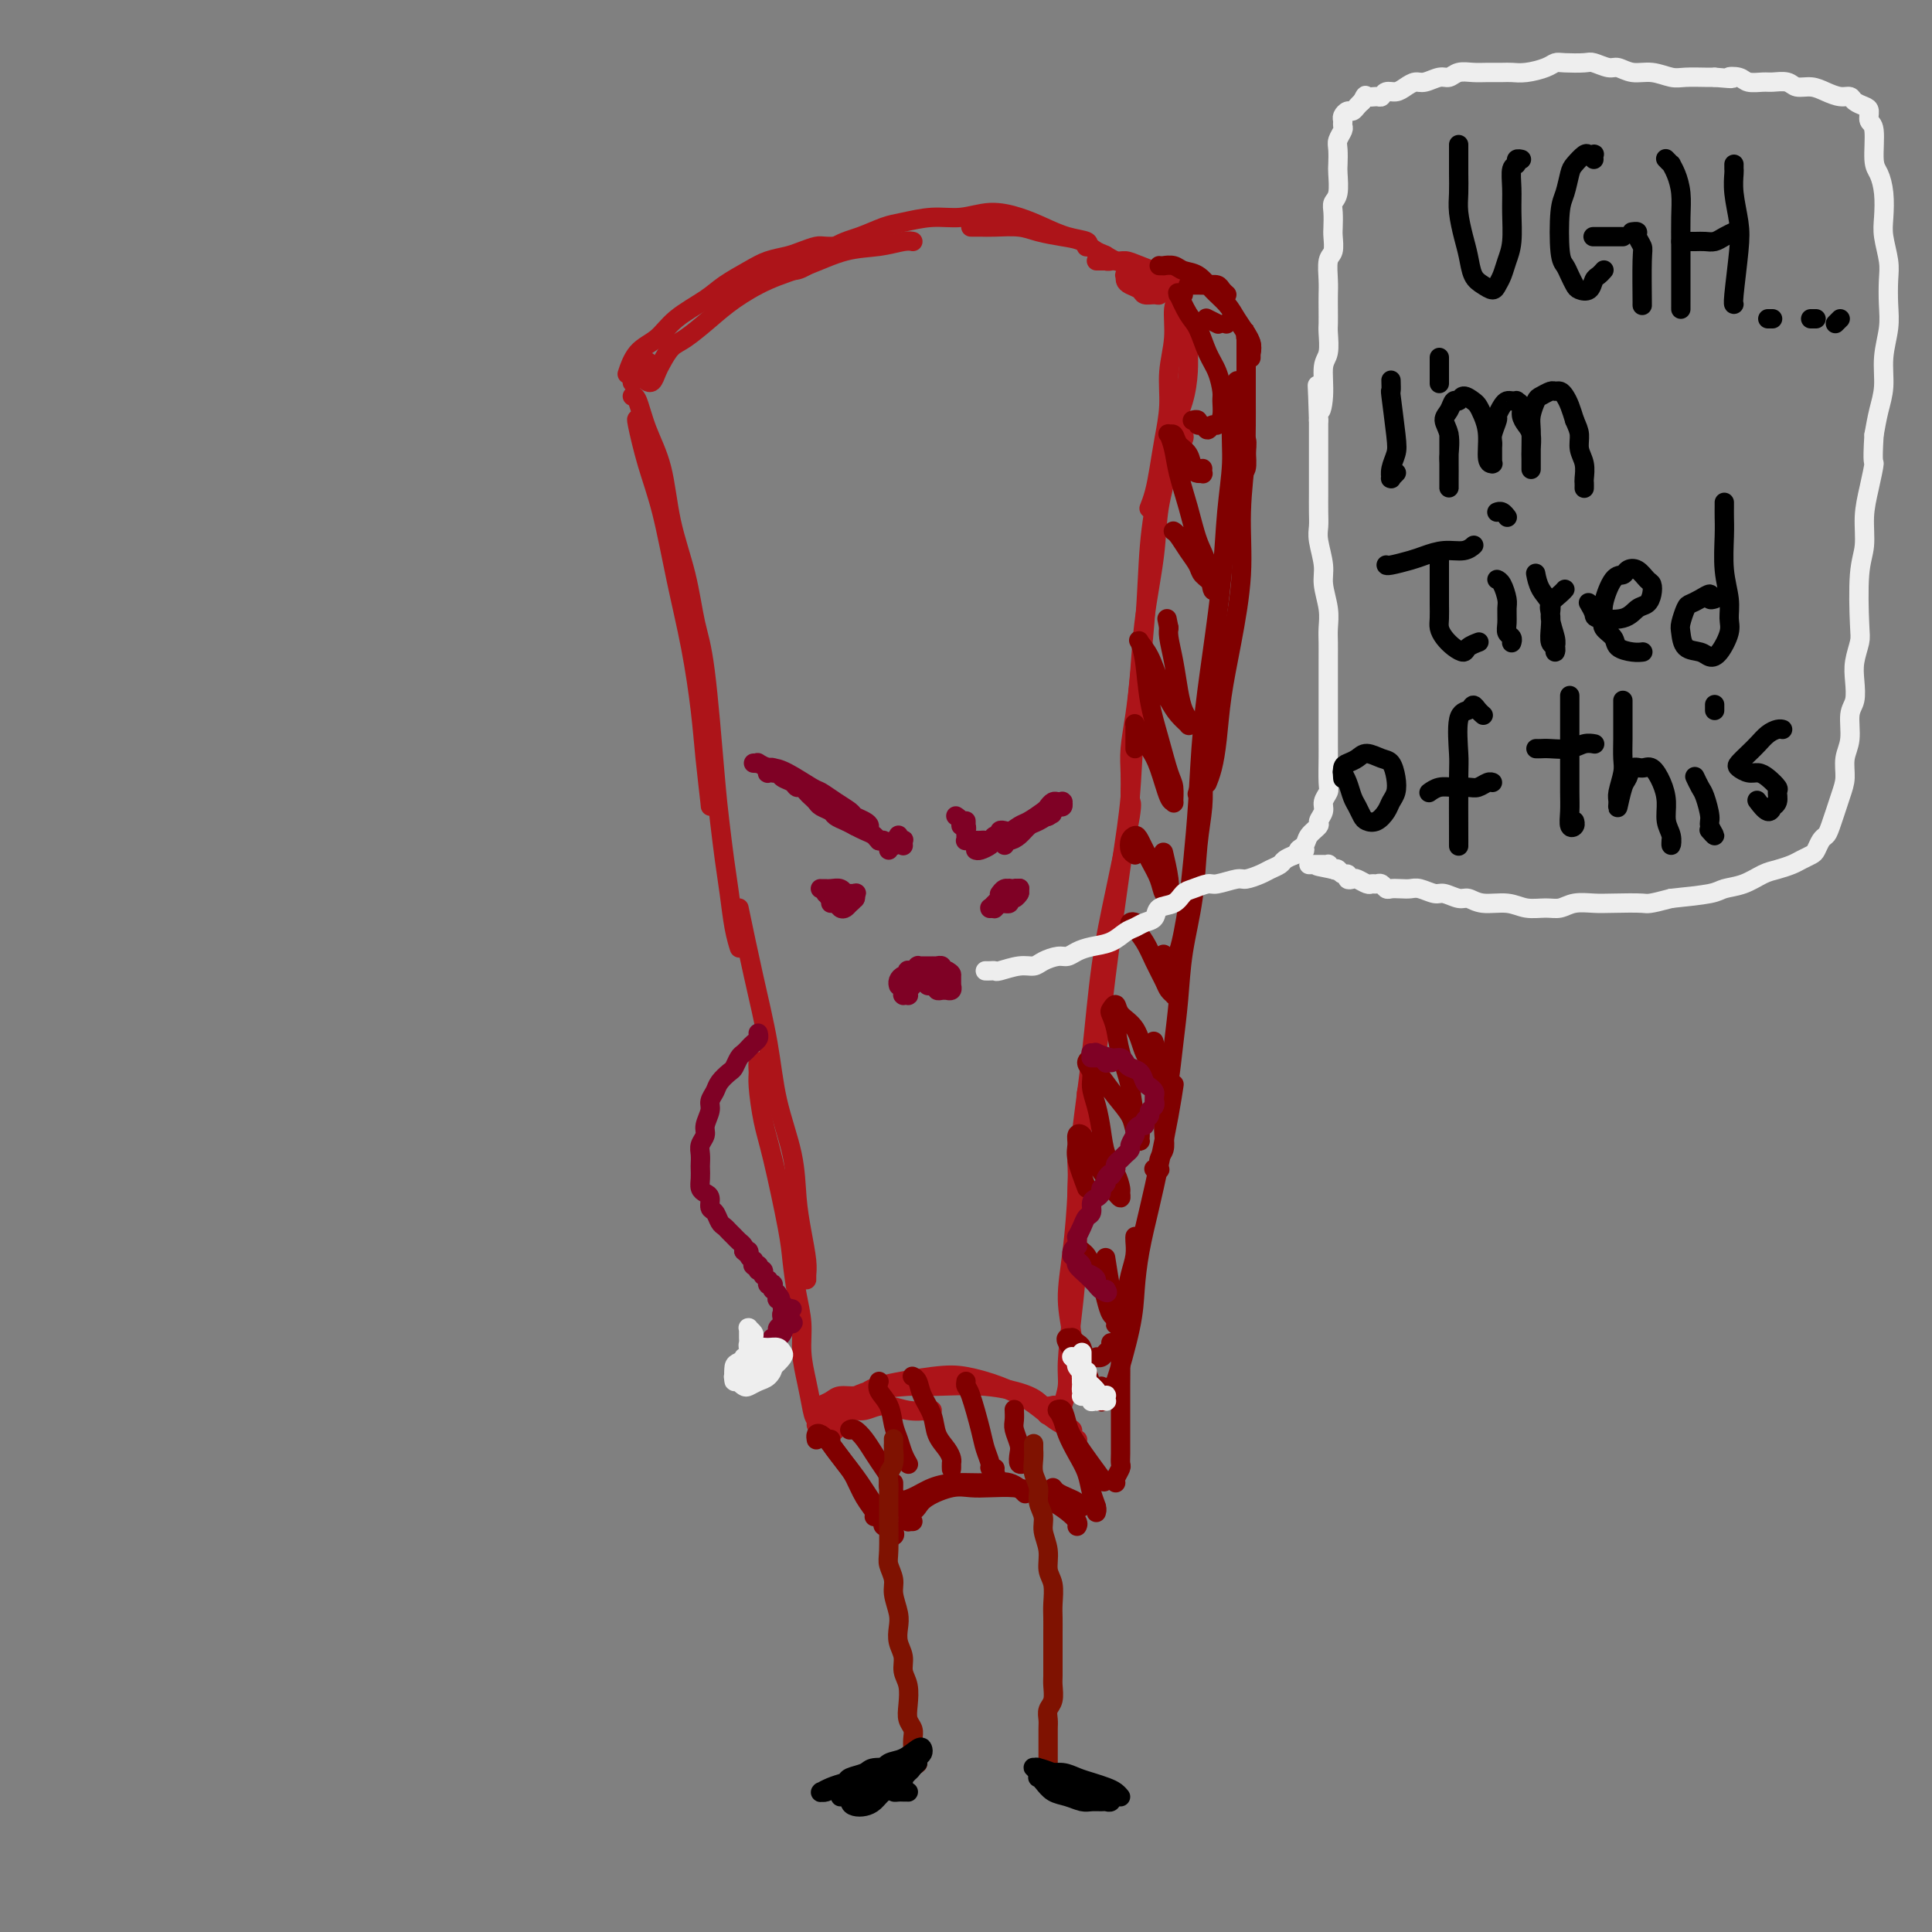 <svg viewBox='0 0 400 400' version='1.1' xmlns='http://www.w3.org/2000/svg' xmlns:xlink='http://www.w3.org/1999/xlink'><rect x="0" y="0" width="400" height="400" fill="#808080" stroke="none"/><g fill='none' stroke='#AD1419' stroke-width='4' stroke-linecap='round' stroke-linejoin='round'><path d='M134,79c-0.088,-0.050 -0.176,-0.101 0,0c0.176,0.101 0.615,0.352 1,0c0.385,-0.352 0.717,-1.308 1,-2c0.283,-0.692 0.516,-1.122 1,-2c0.484,-0.878 1.218,-2.206 2,-3c0.782,-0.794 1.613,-1.055 3,-2c1.387,-0.945 3.331,-2.575 5,-4c1.669,-1.425 3.064,-2.643 5,-4c1.936,-1.357 4.413,-2.851 7,-4c2.587,-1.149 5.285,-1.954 8,-3c2.715,-1.046 5.446,-2.333 8,-3c2.554,-0.667 4.932,-0.715 7,-1c2.068,-0.285 3.826,-0.808 5,-1c1.174,-0.192 1.764,-0.055 2,0c0.236,0.055 0.118,0.027 0,0'/><path d='M164,56c0.705,-0.016 1.411,-0.031 3,-1c1.589,-0.969 4.062,-2.891 6,-4c1.938,-1.109 3.343,-1.406 5,-2c1.657,-0.594 3.568,-1.484 5,-2c1.432,-0.516 2.384,-0.658 4,-1c1.616,-0.342 3.894,-0.885 6,-1c2.106,-0.115 4.039,0.196 6,0c1.961,-0.196 3.948,-0.901 6,-1c2.052,-0.099 4.168,0.408 6,1c1.832,0.592 3.380,1.269 5,2c1.620,0.731 3.310,1.515 5,2c1.690,0.485 3.378,0.669 4,1c0.622,0.331 0.178,0.809 0,1c-0.178,0.191 -0.089,0.096 0,0'/><path d='M201,47c0.634,-0.006 1.267,-0.013 2,0c0.733,0.013 1.564,0.044 3,0c1.436,-0.044 3.476,-0.163 5,0c1.524,0.163 2.532,0.607 4,1c1.468,0.393 3.397,0.736 5,1c1.603,0.264 2.879,0.449 4,1c1.121,0.551 2.087,1.468 3,2c0.913,0.532 1.773,0.678 2,1c0.227,0.322 -0.177,0.818 0,1c0.177,0.182 0.937,0.049 1,0c0.063,-0.049 -0.571,-0.013 -1,0c-0.429,0.013 -0.654,0.004 -1,0c-0.346,-0.004 -0.813,-0.001 -1,0c-0.187,0.001 -0.093,0.001 0,0'/><path d='M244,59c0.000,0.000 0.000,0.000 0,0c0.000,0.000 0.000,0.000 0,0'/><path d='M175,51c-1.538,0.024 -3.076,0.047 -4,0c-0.924,-0.047 -1.235,-0.165 -2,0c-0.765,0.165 -1.983,0.614 -3,1c-1.017,0.386 -1.834,0.710 -3,1c-1.166,0.290 -2.682,0.544 -4,1c-1.318,0.456 -2.438,1.112 -4,2c-1.562,0.888 -3.566,2.007 -5,3c-1.434,0.993 -2.297,1.860 -4,3c-1.703,1.140 -4.246,2.551 -6,4c-1.754,1.449 -2.717,2.935 -4,4c-1.283,1.065 -2.884,1.710 -4,3c-1.116,1.290 -1.747,3.226 -2,4c-0.253,0.774 -0.126,0.387 0,0'/><path d='M134,75c0.091,-0.099 0.182,-0.198 0,0c-0.182,0.198 -0.636,0.692 -1,1c-0.364,0.308 -0.636,0.429 -1,1c-0.364,0.571 -0.818,1.592 -1,2c-0.182,0.408 -0.091,0.204 0,0'/><path d='M132,87c-0.154,-0.270 -0.309,-0.539 0,1c0.309,1.539 1.081,4.887 2,8c0.919,3.113 1.986,5.990 3,10c1.014,4.010 1.974,9.153 3,14c1.026,4.847 2.117,9.398 3,14c0.883,4.602 1.557,9.254 2,13c0.443,3.746 0.655,6.587 1,10c0.345,3.413 0.825,7.399 1,9c0.175,1.601 0.047,0.816 0,0c-0.047,-0.816 -0.013,-1.662 0,-2c0.013,-0.338 0.007,-0.169 0,0'/><path d='M131,82c-0.074,0.023 -0.148,0.045 0,0c0.148,-0.045 0.519,-0.159 1,1c0.481,1.159 1.073,3.590 2,6c0.927,2.410 2.187,4.801 3,8c0.813,3.199 1.177,7.208 2,11c0.823,3.792 2.104,7.368 3,11c0.896,3.632 1.406,7.320 2,10c0.594,2.680 1.273,4.353 2,10c0.727,5.647 1.504,15.269 2,21c0.496,5.731 0.711,7.571 1,10c0.289,2.429 0.652,5.446 1,8c0.348,2.554 0.682,4.646 1,7c0.318,2.354 0.621,4.971 1,7c0.379,2.029 0.833,3.469 1,4c0.167,0.531 0.048,0.152 0,0c-0.048,-0.152 -0.024,-0.076 0,0'/><path d='M153,188c0.966,4.623 1.933,9.245 3,14c1.067,4.755 2.236,9.641 3,14c0.764,4.359 1.123,8.189 2,12c0.877,3.811 2.274,7.602 3,11c0.726,3.398 0.783,6.404 1,9c0.217,2.596 0.594,4.784 1,7c0.406,2.216 0.841,4.461 1,6c0.159,1.539 0.043,2.374 0,3c-0.043,0.626 -0.011,1.044 0,1c0.011,-0.044 0.003,-0.550 0,-1c-0.003,-0.450 -0.001,-0.843 0,-1c0.001,-0.157 0.000,-0.079 0,0'/><path d='M158,220c-0.428,-0.182 -0.856,-0.365 -1,0c-0.144,0.365 -0.004,1.276 0,2c0.004,0.724 -0.129,1.261 0,3c0.129,1.739 0.521,4.680 1,7c0.479,2.320 1.047,4.019 2,8c0.953,3.981 2.293,10.243 3,14c0.707,3.757 0.781,5.007 1,7c0.219,1.993 0.584,4.728 1,7c0.416,2.272 0.884,4.080 1,6c0.116,1.920 -0.120,3.953 0,6c0.120,2.047 0.596,4.107 1,6c0.404,1.893 0.735,3.618 1,5c0.265,1.382 0.463,2.422 1,3c0.537,0.578 1.414,0.694 2,1c0.586,0.306 0.882,0.802 1,1c0.118,0.198 0.059,0.099 0,0'/><path d='M173,294c0.113,-0.431 0.226,-0.861 0,-1c-0.226,-0.139 -0.793,0.014 -1,0c-0.207,-0.014 -0.056,-0.196 0,0c0.056,0.196 0.016,0.770 0,1c-0.016,0.230 -0.008,0.115 0,0'/><path d='M171,295c-0.415,-0.000 -0.830,-0.000 -1,0c-0.170,0.000 -0.095,0.001 0,0c0.095,-0.001 0.210,-0.003 0,0c-0.210,0.003 -0.745,0.012 -1,0c-0.255,-0.012 -0.231,-0.046 0,0c0.231,0.046 0.669,0.171 1,0c0.331,-0.171 0.555,-0.639 1,-1c0.445,-0.361 1.111,-0.615 2,-1c0.889,-0.385 2.000,-0.902 3,-1c1.000,-0.098 1.890,0.222 3,0c1.110,-0.222 2.441,-0.988 4,-1c1.559,-0.012 3.346,0.729 5,1c1.654,0.271 3.176,0.073 4,0c0.824,-0.073 0.950,-0.021 1,0c0.050,0.021 0.025,0.010 0,0'/><path d='M174,291c-0.240,0.006 -0.480,0.012 -1,0c-0.520,-0.012 -1.320,-0.041 -2,0c-0.680,0.041 -1.239,0.152 -1,0c0.239,-0.152 1.278,-0.566 2,-1c0.722,-0.434 1.129,-0.886 2,-1c0.871,-0.114 2.206,0.112 3,0c0.794,-0.112 1.046,-0.560 3,-1c1.954,-0.440 5.611,-0.870 8,-1c2.389,-0.130 3.509,0.042 6,0c2.491,-0.042 6.352,-0.299 10,0c3.648,0.299 7.082,1.152 9,2c1.918,0.848 2.318,1.691 3,2c0.682,0.309 1.645,0.083 2,0c0.355,-0.083 0.101,-0.024 0,0c-0.101,0.024 -0.051,0.012 0,0'/><path d='M175,295c-0.310,-0.107 -0.619,-0.214 -1,0c-0.381,0.214 -0.833,0.749 -1,1c-0.167,0.251 -0.049,0.219 0,0c0.049,-0.219 0.031,-0.625 0,-1c-0.031,-0.375 -0.073,-0.719 0,-1c0.073,-0.281 0.262,-0.499 1,-1c0.738,-0.501 2.025,-1.284 3,-2c0.975,-0.716 1.638,-1.363 2,-2c0.362,-0.637 0.424,-1.262 3,-2c2.576,-0.738 7.666,-1.590 11,-2c3.334,-0.410 4.913,-0.380 7,0c2.087,0.380 4.682,1.110 7,2c2.318,0.890 4.357,1.940 6,3c1.643,1.060 2.889,2.130 4,3c1.111,0.870 2.088,1.540 3,2c0.912,0.460 1.761,0.712 2,1c0.239,0.288 -0.132,0.613 0,1c0.132,0.387 0.767,0.836 1,1c0.233,0.164 0.063,0.044 0,0c-0.063,-0.044 -0.018,-0.013 0,0c0.018,0.013 0.009,0.006 0,0'/><path d='M222,285c0.135,-2.694 0.271,-5.388 0,-8c-0.271,-2.612 -0.948,-5.142 -1,-8c-0.052,-2.858 0.522,-6.044 1,-10c0.478,-3.956 0.859,-8.680 1,-12c0.141,-3.320 0.040,-5.234 0,-6c-0.040,-0.766 -0.020,-0.383 0,0'/><path d='M217,293c-0.205,-0.035 -0.409,-0.069 0,0c0.409,0.069 1.433,0.243 2,0c0.567,-0.243 0.678,-0.901 1,-2c0.322,-1.099 0.856,-2.638 1,-4c0.144,-1.362 -0.103,-2.548 0,-5c0.103,-2.452 0.556,-6.169 1,-10c0.444,-3.831 0.881,-7.775 1,-12c0.119,-4.225 -0.079,-8.732 0,-13c0.079,-4.268 0.435,-8.296 1,-13c0.565,-4.704 1.339,-10.084 2,-16c0.661,-5.916 1.210,-12.370 2,-18c0.790,-5.630 1.820,-10.437 3,-16c1.180,-5.563 2.510,-11.882 3,-15c0.490,-3.118 0.140,-3.034 0,-3c-0.140,0.034 -0.070,0.017 0,0'/><path d='M225,227c0.024,0.050 0.048,0.100 0,0c-0.048,-0.100 -0.169,-0.350 0,-1c0.169,-0.650 0.629,-1.701 1,-3c0.371,-1.299 0.653,-2.844 1,-5c0.347,-2.156 0.760,-4.921 1,-7c0.240,-2.079 0.306,-3.473 1,-9c0.694,-5.527 2.017,-15.186 3,-22c0.983,-6.814 1.628,-10.782 2,-15c0.372,-4.218 0.473,-8.687 1,-15c0.527,-6.313 1.480,-14.469 2,-21c0.520,-6.531 0.609,-11.438 1,-16c0.391,-4.562 1.086,-8.778 2,-12c0.914,-3.222 2.049,-5.451 3,-7c0.951,-1.549 1.718,-2.417 2,-3c0.282,-0.583 0.081,-0.881 0,-1c-0.081,-0.119 -0.040,-0.060 0,0'/><path d='M234,165c0.002,0.021 0.003,0.043 0,0c-0.003,-0.043 -0.012,-0.149 0,-1c0.012,-0.851 0.044,-2.447 0,-4c-0.044,-1.553 -0.162,-3.062 0,-5c0.162,-1.938 0.606,-4.303 1,-7c0.394,-2.697 0.740,-5.724 1,-9c0.260,-3.276 0.436,-6.801 1,-11c0.564,-4.199 1.517,-9.072 2,-13c0.483,-3.928 0.497,-6.910 1,-10c0.503,-3.090 1.494,-6.288 2,-9c0.506,-2.712 0.528,-4.937 1,-7c0.472,-2.063 1.394,-3.964 2,-6c0.606,-2.036 0.894,-4.206 1,-6c0.106,-1.794 0.028,-3.213 0,-5c-0.028,-1.787 -0.008,-3.943 0,-5c0.008,-1.057 0.002,-1.015 0,-1c-0.002,0.015 -0.001,0.004 0,0c0.001,-0.004 0.000,-0.002 0,0'/><path d='M238,105c-0.089,0.225 -0.177,0.450 0,0c0.177,-0.450 0.621,-1.573 1,-3c0.379,-1.427 0.694,-3.156 1,-5c0.306,-1.844 0.603,-3.803 1,-6c0.397,-2.197 0.895,-4.632 1,-7c0.105,-2.368 -0.182,-4.671 0,-7c0.182,-2.329 0.833,-4.686 1,-7c0.167,-2.314 -0.150,-4.586 0,-6c0.150,-1.414 0.769,-1.969 1,-3c0.231,-1.031 0.076,-2.539 0,-3c-0.076,-0.461 -0.072,0.126 0,0c0.072,-0.126 0.212,-0.964 0,-1c-0.212,-0.036 -0.777,0.730 -1,1c-0.223,0.270 -0.104,0.044 0,0c0.104,-0.044 0.194,0.094 0,0c-0.194,-0.094 -0.673,-0.421 -2,-1c-1.327,-0.579 -3.503,-1.409 -5,-2c-1.497,-0.591 -2.314,-0.943 -3,-1c-0.686,-0.057 -1.239,0.180 -2,0c-0.761,-0.180 -1.730,-0.777 -2,-1c-0.270,-0.223 0.158,-0.072 0,0c-0.158,0.072 -0.902,0.064 -1,0c-0.098,-0.064 0.449,-0.186 1,0c0.551,0.186 1.106,0.680 2,1c0.894,0.320 2.126,0.467 3,1c0.874,0.533 1.389,1.451 2,2c0.611,0.549 1.317,0.728 2,1c0.683,0.272 1.341,0.636 2,1'/><path d='M240,59c1.694,1.093 0.427,0.826 0,1c-0.427,0.174 -0.016,0.790 0,1c0.016,0.210 -0.364,0.015 -1,0c-0.636,-0.015 -1.529,0.150 -2,0c-0.471,-0.150 -0.520,-0.614 -1,-1c-0.480,-0.386 -1.392,-0.693 -2,-1c-0.608,-0.307 -0.914,-0.616 -1,-1c-0.086,-0.384 0.047,-0.845 0,-1c-0.047,-0.155 -0.275,-0.003 0,0c0.275,0.003 1.053,-0.144 2,0c0.947,0.144 2.063,0.577 3,1c0.937,0.423 1.696,0.835 2,1c0.304,0.165 0.152,0.082 0,0'/></g>
<g fill='none' stroke='#800000' stroke-width='4' stroke-linecap='round' stroke-linejoin='round'><path d='M169,298c-0.005,-0.028 -0.010,-0.056 0,0c0.010,0.056 0.036,0.195 0,0c-0.036,-0.195 -0.135,-0.726 0,-1c0.135,-0.274 0.503,-0.293 1,0c0.497,0.293 1.121,0.898 2,2c0.879,1.102 2.011,2.702 3,4c0.989,1.298 1.834,2.295 3,4c1.166,1.705 2.653,4.117 4,6c1.347,1.883 2.555,3.238 3,4c0.445,0.762 0.127,0.932 0,1c-0.127,0.068 -0.064,0.034 0,0'/><path d='M172,298c-0.291,0.034 -0.582,0.068 0,1c0.582,0.932 2.037,2.761 3,4c0.963,1.239 1.435,1.887 2,3c0.565,1.113 1.224,2.690 2,4c0.776,1.310 1.671,2.353 2,3c0.329,0.647 0.094,0.899 0,1c-0.094,0.101 -0.047,0.050 0,0'/><path d='M183,316c0.004,0.002 0.008,0.004 0,0c-0.008,-0.004 -0.029,-0.015 0,0c0.029,0.015 0.107,0.054 0,0c-0.107,-0.054 -0.399,-0.203 0,-1c0.399,-0.797 1.490,-2.242 2,-3c0.510,-0.758 0.438,-0.830 1,-1c0.562,-0.170 1.756,-0.440 3,-1c1.244,-0.560 2.537,-1.411 4,-2c1.463,-0.589 3.096,-0.918 5,-1c1.904,-0.082 4.077,0.081 6,0c1.923,-0.081 3.595,-0.406 5,0c1.405,0.406 2.544,1.545 3,2c0.456,0.455 0.228,0.228 0,0'/><path d='M189,315c-0.421,0.006 -0.842,0.013 -1,0c-0.158,-0.013 -0.054,-0.044 0,0c0.054,0.044 0.056,0.164 0,0c-0.056,-0.164 -0.171,-0.612 0,-1c0.171,-0.388 0.629,-0.717 1,-1c0.371,-0.283 0.657,-0.521 1,-1c0.343,-0.479 0.745,-1.201 2,-2c1.255,-0.799 3.363,-1.676 5,-2c1.637,-0.324 2.801,-0.095 4,0c1.199,0.095 2.432,0.056 4,0c1.568,-0.056 3.471,-0.128 5,0c1.529,0.128 2.683,0.455 4,1c1.317,0.545 2.798,1.309 4,2c1.202,0.691 2.126,1.309 3,2c0.874,0.691 1.698,1.453 2,2c0.302,0.547 0.081,0.878 0,1c-0.081,0.122 -0.023,0.035 0,0c0.023,-0.035 0.012,-0.017 0,0'/><path d='M218,308c0.249,0.332 0.498,0.663 1,1c0.502,0.337 1.258,0.678 2,1c0.742,0.322 1.469,0.625 2,1c0.531,0.375 0.866,0.821 1,1c0.134,0.179 0.067,0.089 0,0'/><path d='M219,292c-0.007,-0.012 -0.014,-0.023 0,0c0.014,0.023 0.048,0.081 0,0c-0.048,-0.081 -0.178,-0.301 0,0c0.178,0.301 0.663,1.122 1,2c0.337,0.878 0.525,1.811 1,3c0.475,1.189 1.238,2.634 2,4c0.762,1.366 1.525,2.654 2,4c0.475,1.346 0.663,2.749 1,4c0.337,1.251 0.822,2.349 1,3c0.178,0.651 0.048,0.854 0,1c-0.048,0.146 -0.013,0.235 0,0c0.013,-0.235 0.003,-0.794 0,-1c-0.003,-0.206 -0.001,-0.059 0,0c0.001,0.059 0.000,0.029 0,0'/><path d='M219,292c0.024,-0.020 0.047,-0.039 0,0c-0.047,0.039 -0.166,0.138 0,0c0.166,-0.138 0.616,-0.512 1,0c0.384,0.512 0.701,1.910 1,3c0.299,1.090 0.581,1.870 2,4c1.419,2.130 3.977,5.608 5,7c1.023,1.392 0.512,0.696 0,0'/><path d='M231,307c-0.113,-0.215 -0.227,-0.429 0,-1c0.227,-0.571 0.793,-1.498 1,-2c0.207,-0.502 0.055,-0.579 0,-1c-0.055,-0.421 -0.015,-1.185 0,-2c0.015,-0.815 0.003,-1.682 0,-3c-0.003,-1.318 0.002,-3.086 0,-5c-0.002,-1.914 -0.012,-3.975 0,-6c0.012,-2.025 0.045,-4.015 0,-6c-0.045,-1.985 -0.170,-3.964 0,-6c0.170,-2.036 0.634,-4.129 1,-6c0.366,-1.871 0.634,-3.521 1,-5c0.366,-1.479 0.830,-2.789 1,-4c0.170,-1.211 0.046,-2.325 0,-3c-0.046,-0.675 -0.012,-0.913 0,-1c0.012,-0.087 0.004,-0.025 0,0c-0.004,0.025 -0.002,0.012 0,0'/><path d='M230,287c0.109,0.630 0.217,1.259 1,-1c0.783,-2.259 2.240,-7.408 3,-11c0.760,-3.592 0.823,-5.628 1,-8c0.177,-2.372 0.468,-5.081 1,-8c0.532,-2.919 1.306,-6.047 2,-9c0.694,-2.953 1.310,-5.730 2,-9c0.690,-3.270 1.455,-7.034 2,-10c0.545,-2.966 0.870,-5.133 1,-6c0.130,-0.867 0.065,-0.433 0,0'/><path d='M255,66c-0.422,0.422 -0.844,0.844 -1,1c-0.156,0.156 -0.044,0.044 0,0c0.044,-0.044 0.022,-0.022 0,0'/><path d='M246,59c0.674,-0.006 1.347,-0.012 2,0c0.653,0.012 1.285,0.042 2,0c0.715,-0.042 1.511,-0.156 2,0c0.489,0.156 0.670,0.580 1,1c0.330,0.420 0.809,0.834 1,1c0.191,0.166 0.096,0.083 0,0'/><path d='M240,55c0.472,-0.007 0.945,-0.015 1,0c0.055,0.015 -0.306,0.051 0,0c0.306,-0.051 1.279,-0.191 2,0c0.721,0.191 1.190,0.711 2,1c0.810,0.289 1.961,0.346 3,1c1.039,0.654 1.967,1.904 3,3c1.033,1.096 2.173,2.037 3,3c0.827,0.963 1.342,1.946 2,3c0.658,1.054 1.458,2.177 2,3c0.542,0.823 0.826,1.344 1,2c0.174,0.656 0.239,1.446 0,2c-0.239,0.554 -0.783,0.873 -1,1c-0.217,0.127 -0.109,0.064 0,0'/><path d='M250,66c-0.226,-0.113 -0.452,-0.226 0,0c0.452,0.226 1.583,0.792 2,1c0.417,0.208 0.119,0.060 0,0c-0.119,-0.060 -0.060,-0.030 0,0'/><path d='M258,91c0.126,0.209 0.251,0.418 0,3c-0.251,2.582 -0.879,7.536 -1,12c-0.121,4.464 0.266,8.438 0,13c-0.266,4.562 -1.185,9.713 -2,14c-0.815,4.287 -1.525,7.709 -2,11c-0.475,3.291 -0.716,6.451 -1,9c-0.284,2.549 -0.612,4.487 -1,6c-0.388,1.513 -0.836,2.601 -1,3c-0.164,0.399 -0.044,0.107 0,0c0.044,-0.107 0.013,-0.031 0,0c-0.013,0.031 -0.006,0.015 0,0'/><path d='M259,74c0.000,-0.030 0.000,-0.061 0,0c-0.000,0.061 -0.000,0.212 0,0c0.000,-0.212 0.000,-0.789 0,-1c-0.000,-0.211 -0.000,-0.058 0,0c0.000,0.058 0.000,0.019 0,0c-0.000,-0.019 -0.000,-0.019 0,0c0.000,0.019 0.000,0.058 0,0c-0.000,-0.058 -0.000,-0.214 0,0c0.000,0.214 0.001,0.797 0,1c-0.001,0.203 -0.004,0.027 0,0c0.004,-0.027 0.015,0.094 0,0c-0.015,-0.094 -0.057,-0.405 0,-1c0.057,-0.595 0.211,-1.476 0,-2c-0.211,-0.524 -0.789,-0.693 -1,-1c-0.211,-0.307 -0.057,-0.753 0,-1c0.057,-0.247 0.015,-0.293 0,0c-0.015,0.293 -0.004,0.927 0,2c0.004,1.073 0.001,2.586 0,4c-0.001,1.414 0.001,2.729 0,4c-0.001,1.271 -0.004,2.497 0,4c0.004,1.503 0.016,3.282 0,5c-0.016,1.718 -0.061,3.374 0,5c0.061,1.626 0.226,3.220 0,4c-0.226,0.780 -0.844,0.745 -1,1c-0.156,0.255 0.150,0.799 0,1c-0.150,0.201 -0.757,0.057 -1,0c-0.243,-0.057 -0.121,-0.029 0,0'/><path d='M256,79c-0.032,0.081 -0.064,0.161 0,0c0.064,-0.161 0.225,-0.564 0,1c-0.225,1.564 -0.837,5.096 -1,8c-0.163,2.904 0.121,5.179 0,8c-0.121,2.821 -0.648,6.189 -1,10c-0.352,3.811 -0.528,8.067 -1,13c-0.472,4.933 -1.240,10.544 -2,16c-0.760,5.456 -1.513,10.755 -2,16c-0.487,5.245 -0.708,10.434 -1,15c-0.292,4.566 -0.657,8.509 -1,12c-0.343,3.491 -0.666,6.530 -1,9c-0.334,2.470 -0.678,4.371 -1,6c-0.322,1.629 -0.622,2.986 -1,4c-0.378,1.014 -0.833,1.684 -1,2c-0.167,0.316 -0.045,0.277 0,0c0.045,-0.277 0.013,-0.794 0,-1c-0.013,-0.206 -0.006,-0.103 0,0'/><path d='M248,164c-0.113,0.339 -0.225,0.678 0,0c0.225,-0.678 0.789,-2.374 1,-3c0.211,-0.626 0.069,-0.181 0,0c-0.069,0.181 -0.064,0.099 0,1c0.064,0.901 0.186,2.786 0,5c-0.186,2.214 -0.680,4.756 -1,8c-0.320,3.244 -0.467,7.188 -1,11c-0.533,3.812 -1.453,7.491 -2,11c-0.547,3.509 -0.721,6.848 -1,10c-0.279,3.152 -0.662,6.119 -1,9c-0.338,2.881 -0.630,5.678 -1,8c-0.370,2.322 -0.817,4.171 -1,6c-0.183,1.829 -0.100,3.639 0,5c0.100,1.361 0.219,2.274 0,3c-0.219,0.726 -0.777,1.266 -1,2c-0.223,0.734 -0.112,1.661 0,2c0.112,0.339 0.226,0.091 0,0c-0.226,-0.091 -0.793,-0.024 -1,0c-0.207,0.024 -0.056,0.007 0,0c0.056,-0.007 0.016,-0.002 0,0c-0.016,0.002 -0.008,0.001 0,0'/><path d='M230,278c0.092,0.339 0.184,0.679 0,1c-0.184,0.321 -0.645,0.624 -1,1c-0.355,0.376 -0.606,0.826 -1,1c-0.394,0.174 -0.931,0.072 -1,0c-0.069,-0.072 0.331,-0.114 0,0c-0.331,0.114 -1.394,0.385 -2,0c-0.606,-0.385 -0.754,-1.424 -1,-2c-0.246,-0.576 -0.589,-0.689 -1,-1c-0.411,-0.311 -0.889,-0.821 -1,-1c-0.111,-0.179 0.145,-0.029 0,0c-0.145,0.029 -0.691,-0.063 -1,0c-0.309,0.063 -0.381,0.283 0,1c0.381,0.717 1.216,1.933 2,3c0.784,1.067 1.516,1.986 2,3c0.484,1.014 0.718,2.121 1,3c0.282,0.879 0.611,1.528 1,2c0.389,0.472 0.836,0.767 1,1c0.164,0.233 0.044,0.403 0,0c-0.044,-0.403 -0.012,-1.378 0,-2c0.012,-0.622 0.003,-0.892 0,-1c-0.003,-0.108 -0.002,-0.054 0,0'/><path d='M224,259c0.364,0.299 0.727,0.598 1,1c0.273,0.402 0.455,0.905 1,2c0.545,1.095 1.452,2.780 2,4c0.548,1.220 0.735,1.974 1,3c0.265,1.026 0.608,2.323 1,3c0.392,0.677 0.834,0.732 1,1c0.166,0.268 0.055,0.747 0,1c-0.055,0.253 -0.053,0.281 0,0c0.053,-0.281 0.159,-0.869 0,-2c-0.159,-1.131 -0.581,-2.804 -1,-5c-0.419,-2.196 -0.834,-4.913 -1,-6c-0.166,-1.087 -0.083,-0.543 0,0'/><path d='M225,246c-0.852,-2.254 -1.704,-4.509 -2,-6c-0.296,-1.491 -0.035,-2.219 0,-3c0.035,-0.781 -0.156,-1.615 0,-2c0.156,-0.385 0.658,-0.321 1,0c0.342,0.321 0.525,0.897 1,2c0.475,1.103 1.241,2.731 2,4c0.759,1.269 1.510,2.179 2,3c0.490,0.821 0.720,1.553 1,2c0.280,0.447 0.609,0.609 1,1c0.391,0.391 0.844,1.012 1,1c0.156,-0.012 0.014,-0.655 0,-1c-0.014,-0.345 0.099,-0.391 0,-1c-0.099,-0.609 -0.409,-1.780 -1,-3c-0.591,-1.220 -1.464,-2.491 -2,-4c-0.536,-1.509 -0.737,-3.258 -1,-5c-0.263,-1.742 -0.588,-3.476 -1,-5c-0.412,-1.524 -0.910,-2.838 -1,-4c-0.090,-1.162 0.230,-2.174 0,-3c-0.230,-0.826 -1.010,-1.467 -1,-2c0.010,-0.533 0.808,-0.957 1,-1c0.192,-0.043 -0.223,0.295 0,1c0.223,0.705 1.083,1.775 2,3c0.917,1.225 1.892,2.603 3,4c1.108,1.397 2.350,2.814 3,4c0.650,1.186 0.707,2.143 1,3c0.293,0.857 0.822,1.614 1,2c0.178,0.386 0.007,0.403 0,0c-0.007,-0.403 0.152,-1.224 0,-2c-0.152,-0.776 -0.615,-1.507 -1,-3c-0.385,-1.493 -0.693,-3.746 -1,-6'/><path d='M234,225c-0.562,-2.720 -1.468,-5.021 -2,-7c-0.532,-1.979 -0.691,-3.635 -1,-5c-0.309,-1.365 -0.766,-2.440 -1,-3c-0.234,-0.560 -0.243,-0.607 0,-1c0.243,-0.393 0.737,-1.133 1,-1c0.263,0.133 0.295,1.140 1,2c0.705,0.860 2.084,1.575 3,3c0.916,1.425 1.370,3.561 2,5c0.630,1.439 1.438,2.182 2,3c0.562,0.818 0.879,1.711 1,2c0.121,0.289 0.046,-0.025 0,0c-0.046,0.025 -0.064,0.388 0,0c0.064,-0.388 0.210,-1.528 0,-3c-0.210,-1.472 -0.774,-3.278 -1,-4c-0.226,-0.722 -0.113,-0.361 0,0'/><path d='M234,192c0.034,0.110 0.068,0.220 0,0c-0.068,-0.220 -0.237,-0.769 0,-1c0.237,-0.231 0.879,-0.143 1,0c0.121,0.143 -0.280,0.342 0,1c0.280,0.658 1.242,1.773 2,3c0.758,1.227 1.313,2.564 2,4c0.687,1.436 1.505,2.971 2,4c0.495,1.029 0.666,1.550 1,2c0.334,0.450 0.832,0.827 1,1c0.168,0.173 0.006,0.140 0,0c-0.006,-0.140 0.143,-0.388 0,-1c-0.143,-0.612 -0.577,-1.588 -1,-3c-0.423,-1.412 -0.835,-3.261 -1,-4c-0.165,-0.739 -0.082,-0.370 0,0'/><path d='M235,177c-0.397,-0.228 -0.794,-0.456 -1,-1c-0.206,-0.544 -0.220,-1.406 0,-2c0.220,-0.594 0.675,-0.922 1,-1c0.325,-0.078 0.522,0.095 1,1c0.478,0.905 1.238,2.543 2,4c0.762,1.457 1.524,2.732 2,4c0.476,1.268 0.664,2.530 1,3c0.336,0.470 0.818,0.150 1,0c0.182,-0.150 0.063,-0.129 0,0c-0.063,0.129 -0.068,0.364 0,0c0.068,-0.364 0.211,-1.329 0,-3c-0.211,-1.671 -0.774,-4.049 -1,-5c-0.226,-0.951 -0.113,-0.476 0,0'/><path d='M235,155c-0.005,-1.589 -0.009,-3.177 0,-4c0.009,-0.823 0.033,-0.880 0,-1c-0.033,-0.120 -0.121,-0.301 0,0c0.121,0.301 0.453,1.085 1,2c0.547,0.915 1.309,1.961 2,3c0.691,1.039 1.310,2.073 2,4c0.690,1.927 1.451,4.749 2,6c0.549,1.251 0.888,0.932 1,1c0.112,0.068 -0.001,0.525 0,0c0.001,-0.525 0.117,-2.030 0,-3c-0.117,-0.970 -0.465,-1.405 -1,-3c-0.535,-1.595 -1.255,-4.348 -2,-7c-0.745,-2.652 -1.514,-5.201 -2,-8c-0.486,-2.799 -0.688,-5.849 -1,-8c-0.312,-2.151 -0.733,-3.405 -1,-4c-0.267,-0.595 -0.382,-0.532 0,0c0.382,0.532 1.259,1.533 2,3c0.741,1.467 1.347,3.399 2,5c0.653,1.601 1.353,2.871 2,4c0.647,1.129 1.242,2.116 2,3c0.758,0.884 1.678,1.666 2,2c0.322,0.334 0.045,0.219 0,0c-0.045,-0.219 0.142,-0.541 0,-1c-0.142,-0.459 -0.612,-1.055 -1,-2c-0.388,-0.945 -0.692,-2.239 -1,-4c-0.308,-1.761 -0.619,-3.987 -1,-6c-0.381,-2.013 -0.833,-3.811 -1,-5c-0.167,-1.189 -0.048,-1.768 0,-2c0.048,-0.232 0.024,-0.116 0,0'/><path d='M242,130c-0.667,-3.333 -0.333,-1.667 0,0'/><path d='M243,110c-0.068,-0.043 -0.136,-0.086 0,0c0.136,0.086 0.474,0.302 1,1c0.526,0.698 1.238,1.880 2,3c0.762,1.120 1.575,2.180 2,3c0.425,0.820 0.462,1.401 1,2c0.538,0.599 1.578,1.216 2,2c0.422,0.784 0.225,1.737 0,1c-0.225,-0.737 -0.480,-3.162 -1,-5c-0.520,-1.838 -1.306,-3.089 -2,-5c-0.694,-1.911 -1.297,-4.484 -2,-7c-0.703,-2.516 -1.506,-4.977 -2,-7c-0.494,-2.023 -0.680,-3.608 -1,-5c-0.320,-1.392 -0.772,-2.593 -1,-3c-0.228,-0.407 -0.230,-0.022 0,0c0.230,0.022 0.691,-0.320 1,0c0.309,0.320 0.465,1.301 1,2c0.535,0.699 1.450,1.117 2,2c0.550,0.883 0.736,2.233 1,3c0.264,0.767 0.607,0.951 1,1c0.393,0.049 0.837,-0.039 1,0c0.163,0.039 0.044,0.203 0,0c-0.044,-0.203 -0.013,-0.772 0,-1c0.013,-0.228 0.006,-0.114 0,0'/><path d='M247,87c-0.120,0.033 -0.239,0.066 0,0c0.239,-0.066 0.838,-0.232 1,0c0.162,0.232 -0.111,0.862 0,1c0.111,0.138 0.608,-0.217 1,0c0.392,0.217 0.679,1.004 1,1c0.321,-0.004 0.675,-0.800 1,-1c0.325,-0.200 0.621,0.197 1,0c0.379,-0.197 0.842,-0.988 1,-2c0.158,-1.012 0.012,-2.246 0,-3c-0.012,-0.754 0.110,-1.029 0,-2c-0.110,-0.971 -0.454,-2.640 -1,-4c-0.546,-1.360 -1.295,-2.413 -2,-4c-0.705,-1.587 -1.366,-3.707 -2,-5c-0.634,-1.293 -1.241,-1.758 -2,-3c-0.759,-1.242 -1.668,-3.261 -2,-4c-0.332,-0.739 -0.085,-0.198 0,0c0.085,0.198 0.009,0.053 0,0c-0.009,-0.053 0.049,-0.014 0,0c-0.049,0.014 -0.206,0.004 0,0c0.206,-0.004 0.773,-0.001 1,0c0.227,0.001 0.113,0.001 0,0'/><path d='M176,296c-0.065,0.042 -0.130,0.084 0,0c0.130,-0.084 0.456,-0.294 1,0c0.544,0.294 1.308,1.090 2,2c0.692,0.910 1.314,1.932 2,3c0.686,1.068 1.438,2.182 2,3c0.562,0.818 0.935,1.341 1,2c0.065,0.659 -0.179,1.455 0,2c0.179,0.545 0.780,0.839 1,1c0.220,0.161 0.059,0.187 0,0c-0.059,-0.187 -0.016,-0.589 0,-1c0.016,-0.411 0.005,-0.832 0,-1c-0.005,-0.168 -0.002,-0.084 0,0'/><path d='M182,286c-0.203,0.608 -0.405,1.216 0,2c0.405,0.784 1.419,1.745 2,3c0.581,1.255 0.730,2.806 1,4c0.270,1.194 0.661,2.033 1,3c0.339,0.967 0.627,2.063 1,3c0.373,0.937 0.832,1.715 1,2c0.168,0.285 0.045,0.076 0,0c-0.045,-0.076 -0.012,-0.021 0,0c0.012,0.021 0.003,0.006 0,0c-0.003,-0.006 -0.002,-0.003 0,0'/><path d='M189,285c-0.098,-0.047 -0.196,-0.095 0,0c0.196,0.095 0.686,0.332 1,1c0.314,0.668 0.452,1.765 1,3c0.548,1.235 1.506,2.607 2,4c0.494,1.393 0.525,2.808 1,4c0.475,1.192 1.395,2.163 2,3c0.605,0.837 0.894,1.541 1,2c0.106,0.459 0.028,0.673 0,1c-0.028,0.327 -0.008,0.767 0,1c0.008,0.233 0.002,0.258 0,0c-0.002,-0.258 -0.001,-0.800 0,-1c0.001,-0.200 0.000,-0.057 0,0c-0.000,0.057 -0.000,0.029 0,0'/><path d='M200,286c-0.058,0.382 -0.117,0.764 0,1c0.117,0.236 0.408,0.325 1,2c0.592,1.675 1.483,4.936 2,7c0.517,2.064 0.660,2.932 1,4c0.340,1.068 0.876,2.335 1,3c0.124,0.665 -0.163,0.728 0,1c0.163,0.272 0.776,0.753 1,1c0.224,0.247 0.060,0.259 0,0c-0.060,-0.259 -0.017,-0.788 0,-1c0.017,-0.212 0.009,-0.106 0,0'/><path d='M210,292c0.002,0.050 0.004,0.100 0,0c-0.004,-0.100 -0.015,-0.351 0,0c0.015,0.351 0.056,1.303 0,2c-0.056,0.697 -0.207,1.139 0,2c0.207,0.861 0.774,2.140 1,3c0.226,0.860 0.112,1.299 0,2c-0.112,0.701 -0.223,1.662 0,2c0.223,0.338 0.778,0.052 1,0c0.222,-0.052 0.111,0.130 0,0c-0.111,-0.130 -0.222,-0.574 0,-1c0.222,-0.426 0.778,-0.836 1,-1c0.222,-0.164 0.111,-0.082 0,0'/></g>
<g fill='none' stroke='#7F0125' stroke-width='4' stroke-linecap='round' stroke-linejoin='round'><path d='M156,158c0.479,0.031 0.958,0.062 1,0c0.042,-0.062 -0.353,-0.216 0,0c0.353,0.216 1.455,0.802 2,1c0.545,0.198 0.533,0.006 1,0c0.467,-0.006 1.414,0.173 3,1c1.586,0.827 3.810,2.302 5,3c1.190,0.698 1.344,0.621 2,1c0.656,0.379 1.812,1.215 3,2c1.188,0.785 2.408,1.519 3,2c0.592,0.481 0.555,0.707 1,1c0.445,0.293 1.372,0.652 2,1c0.628,0.348 0.957,0.686 1,1c0.043,0.314 -0.200,0.606 0,1c0.200,0.394 0.843,0.890 1,1c0.157,0.110 -0.171,-0.166 0,0c0.171,0.166 0.842,0.774 1,1c0.158,0.226 -0.198,0.072 0,0c0.198,-0.072 0.951,-0.061 1,0c0.049,0.061 -0.605,0.171 -1,0c-0.395,-0.171 -0.529,-0.623 -1,-1c-0.471,-0.377 -1.277,-0.679 -2,-1c-0.723,-0.321 -1.361,-0.660 -2,-1'/><path d='M177,171c-0.959,-0.488 -1.356,-0.708 -2,-1c-0.644,-0.292 -1.534,-0.656 -2,-1c-0.466,-0.344 -0.506,-0.669 -1,-1c-0.494,-0.331 -1.442,-0.667 -2,-1c-0.558,-0.333 -0.727,-0.663 -1,-1c-0.273,-0.337 -0.649,-0.682 -1,-1c-0.351,-0.318 -0.675,-0.610 -1,-1c-0.325,-0.390 -0.650,-0.879 -1,-1c-0.350,-0.121 -0.725,0.126 -1,0c-0.275,-0.126 -0.451,-0.626 -1,-1c-0.549,-0.374 -1.471,-0.622 -2,-1c-0.529,-0.378 -0.663,-0.886 -1,-1c-0.337,-0.114 -0.875,0.164 -1,0c-0.125,-0.164 0.163,-0.772 0,-1c-0.163,-0.228 -0.777,-0.075 -1,0c-0.223,0.075 -0.056,0.073 0,0c0.056,-0.073 0.001,-0.216 0,0c-0.001,0.216 0.051,0.790 0,1c-0.051,0.210 -0.207,0.057 0,0c0.207,-0.057 0.776,-0.016 1,0c0.224,0.016 0.101,0.008 0,0c-0.101,-0.008 -0.181,-0.016 0,0c0.181,0.016 0.623,0.057 1,0c0.377,-0.057 0.689,-0.211 1,0c0.311,0.211 0.622,0.788 1,1c0.378,0.212 0.822,0.061 1,0c0.178,-0.061 0.089,-0.030 0,0'/><path d='M187,175c0.001,0.008 0.001,0.016 0,0c-0.001,-0.016 -0.004,-0.056 0,0c0.004,0.056 0.015,0.207 0,0c-0.015,-0.207 -0.057,-0.773 0,-1c0.057,-0.227 0.211,-0.114 0,0c-0.211,0.114 -0.789,0.230 -1,0c-0.211,-0.230 -0.056,-0.808 0,-1c0.056,-0.192 0.011,-0.000 0,0c-0.011,0.000 0.011,-0.192 0,0c-0.011,0.192 -0.054,0.770 0,1c0.054,0.230 0.207,0.114 0,0c-0.207,-0.114 -0.773,-0.227 -1,0c-0.227,0.227 -0.113,0.793 0,1c0.113,0.207 0.227,0.056 0,0c-0.227,-0.056 -0.793,-0.015 -1,0c-0.207,0.015 -0.056,0.004 0,0c0.056,-0.004 0.015,-0.002 0,0c-0.015,0.002 -0.004,0.004 0,0c0.004,-0.004 0.001,-0.015 0,0c-0.001,0.015 -0.000,0.056 0,0c0.000,-0.056 0.000,-0.207 0,0c-0.000,0.207 -0.000,0.774 0,1c0.000,0.226 0.000,0.113 0,0'/><path d='M198,169c0.033,0.022 0.065,0.043 0,0c-0.065,-0.043 -0.228,-0.151 0,0c0.228,0.151 0.846,0.559 1,1c0.154,0.441 -0.155,0.913 0,1c0.155,0.087 0.774,-0.211 1,0c0.226,0.211 0.061,0.932 0,1c-0.061,0.068 -0.016,-0.516 0,-1c0.016,-0.484 0.004,-0.869 0,-1c-0.004,-0.131 -0.001,-0.007 0,0c0.001,0.007 -0.001,-0.103 0,0c0.001,0.103 0.004,0.420 0,1c-0.004,0.580 -0.016,1.423 0,2c0.016,0.577 0.060,0.887 0,1c-0.060,0.113 -0.223,0.030 0,0c0.223,-0.030 0.833,-0.008 1,0c0.167,0.008 -0.110,0.003 0,0c0.110,-0.003 0.607,-0.005 1,0c0.393,0.005 0.684,0.016 1,0c0.316,-0.016 0.658,-0.061 1,0c0.342,0.061 0.684,0.226 1,0c0.316,-0.226 0.607,-0.845 1,-1c0.393,-0.155 0.889,0.154 1,0c0.111,-0.154 -0.162,-0.772 0,-1c0.162,-0.228 0.761,-0.065 1,0c0.239,0.065 0.120,0.033 0,0'/><path d='M202,176c0.216,0.087 0.432,0.174 1,0c0.568,-0.174 1.488,-0.609 2,-1c0.512,-0.391 0.617,-0.739 1,-1c0.383,-0.261 1.044,-0.437 2,-1c0.956,-0.563 2.207,-1.514 3,-2c0.793,-0.486 1.129,-0.509 2,-1c0.871,-0.491 2.275,-1.452 3,-2c0.725,-0.548 0.769,-0.682 1,-1c0.231,-0.318 0.650,-0.818 1,-1c0.350,-0.182 0.631,-0.045 1,0c0.369,0.045 0.828,-0.003 1,0c0.172,0.003 0.059,0.055 0,0c-0.059,-0.055 -0.064,-0.218 0,0c0.064,0.218 0.197,0.817 0,1c-0.197,0.183 -0.724,-0.050 -1,0c-0.276,0.050 -0.301,0.382 -1,1c-0.699,0.618 -2.072,1.523 -3,2c-0.928,0.477 -1.411,0.525 -2,1c-0.589,0.475 -1.283,1.378 -2,2c-0.717,0.622 -1.458,0.962 -2,1c-0.542,0.038 -0.886,-0.228 -1,0c-0.114,0.228 0.001,0.948 0,1c-0.001,0.052 -0.118,-0.563 0,-1c0.118,-0.437 0.471,-0.694 1,-1c0.529,-0.306 1.235,-0.659 2,-1c0.765,-0.341 1.591,-0.669 2,-1c0.409,-0.331 0.403,-0.666 1,-1c0.597,-0.334 1.799,-0.667 3,-1'/><path d='M217,169c1.500,-0.833 0.750,-0.417 0,0'/><path d='M171,184c-0.424,-0.000 -0.847,-0.000 -1,0c-0.153,0.000 -0.035,0.000 0,0c0.035,-0.000 -0.012,-0.001 0,0c0.012,0.001 0.084,0.004 0,0c-0.084,-0.004 -0.325,-0.016 0,0c0.325,0.016 1.215,0.061 2,0c0.785,-0.061 1.464,-0.226 2,0c0.536,0.226 0.928,0.844 1,1c0.072,0.156 -0.176,-0.151 0,0c0.176,0.151 0.777,0.758 1,1c0.223,0.242 0.070,0.118 0,0c-0.070,-0.118 -0.056,-0.232 0,0c0.056,0.232 0.155,0.808 0,1c-0.155,0.192 -0.562,-0.000 -1,0c-0.438,0.000 -0.907,0.192 -1,0c-0.093,-0.192 0.189,-0.770 0,-1c-0.189,-0.230 -0.849,-0.114 -1,0c-0.151,0.114 0.205,0.227 0,0c-0.205,-0.227 -0.973,-0.794 -1,-1c-0.027,-0.206 0.686,-0.052 1,0c0.314,0.052 0.227,-0.000 1,0c0.773,0.000 2.404,0.052 3,0c0.596,-0.052 0.157,-0.206 0,0c-0.157,0.206 -0.031,0.774 0,1c0.031,0.226 -0.033,0.112 0,0c0.033,-0.112 0.163,-0.223 0,0c-0.163,0.223 -0.618,0.778 -1,1c-0.382,0.222 -0.691,0.111 -1,0'/><path d='M175,187c-0.718,0.067 -1.514,-0.767 -2,-1c-0.486,-0.233 -0.663,0.134 -1,0c-0.337,-0.134 -0.833,-0.768 -1,-1c-0.167,-0.232 -0.006,-0.062 0,0c0.006,0.062 -0.143,0.017 0,0c0.143,-0.017 0.577,-0.004 1,0c0.423,0.004 0.835,0.001 1,0c0.165,-0.001 0.082,-0.001 0,0'/><path d='M177,186c0.089,-0.085 0.179,-0.170 0,0c-0.179,0.170 -0.626,0.596 -1,1c-0.374,0.404 -0.675,0.788 -1,1c-0.325,0.212 -0.676,0.253 -1,0c-0.324,-0.253 -0.623,-0.800 -1,-1c-0.377,-0.200 -0.832,-0.054 -1,0c-0.168,0.054 -0.048,0.015 0,0c0.048,-0.015 0.024,-0.008 0,0'/><path d='M206,188c-0.089,0.119 -0.177,0.238 0,0c0.177,-0.238 0.621,-0.833 1,-1c0.379,-0.167 0.694,0.095 1,0c0.306,-0.095 0.604,-0.547 1,-1c0.396,-0.453 0.891,-0.907 1,-1c0.109,-0.093 -0.166,0.175 0,0c0.166,-0.175 0.774,-0.793 1,-1c0.226,-0.207 0.072,-0.003 0,0c-0.072,0.003 -0.060,-0.195 0,0c0.060,0.195 0.170,0.784 0,1c-0.170,0.216 -0.620,0.058 -1,0c-0.380,-0.058 -0.690,-0.016 -1,0c-0.310,0.016 -0.620,0.005 -1,0c-0.380,-0.005 -0.831,-0.005 -1,0c-0.169,0.005 -0.055,0.016 0,0c0.055,-0.016 0.052,-0.058 0,0c-0.052,0.058 -0.153,0.216 0,0c0.153,-0.216 0.558,-0.805 1,-1c0.442,-0.195 0.919,0.003 1,0c0.081,-0.003 -0.234,-0.208 0,0c0.234,0.208 1.016,0.830 1,1c-0.016,0.170 -0.831,-0.112 -1,0c-0.169,0.112 0.309,0.618 0,1c-0.309,0.382 -1.404,0.639 -2,1c-0.596,0.361 -0.693,0.826 -1,1c-0.307,0.174 -0.825,0.058 -1,0c-0.175,-0.058 -0.006,-0.057 0,0c0.006,0.057 -0.152,0.169 0,0c0.152,-0.169 0.615,-0.620 1,-1c0.385,-0.380 0.693,-0.690 1,-1'/><path d='M207,186c-0.441,0.066 0.456,-0.768 1,-1c0.544,-0.232 0.734,0.138 1,0c0.266,-0.138 0.607,-0.783 1,-1c0.393,-0.217 0.838,-0.007 1,0c0.162,0.007 0.041,-0.190 0,0c-0.041,0.190 -0.001,0.768 0,1c0.001,0.232 -0.037,0.119 0,0c0.037,-0.119 0.150,-0.242 0,0c-0.150,0.242 -0.562,0.849 -1,1c-0.438,0.151 -0.902,-0.156 -1,0c-0.098,0.156 0.170,0.774 0,1c-0.170,0.226 -0.776,0.061 -1,0c-0.224,-0.061 -0.064,-0.017 0,0c0.064,0.017 0.032,0.009 0,0'/><path d='M186,204c0.002,0.006 0.003,0.012 0,0c-0.003,-0.012 -0.011,-0.041 0,0c0.011,0.041 0.042,0.151 0,0c-0.042,-0.151 -0.156,-0.562 0,-1c0.156,-0.438 0.580,-0.901 1,-1c0.420,-0.099 0.834,0.166 1,0c0.166,-0.166 0.083,-0.762 0,-1c-0.083,-0.238 -0.166,-0.116 0,0c0.166,0.116 0.579,0.227 1,0c0.421,-0.227 0.849,-0.793 1,-1c0.151,-0.207 0.026,-0.055 0,0c-0.026,0.055 0.046,0.015 0,0c-0.046,-0.015 -0.209,-0.004 0,0c0.209,0.004 0.792,0.001 1,0c0.208,-0.001 0.041,-0.000 0,0c-0.041,0.000 0.045,0.000 0,0c-0.045,-0.000 -0.222,-0.000 0,0c0.222,0.000 0.843,0.000 1,0c0.157,-0.000 -0.150,-0.000 0,0c0.150,0.000 0.757,0.000 1,0c0.243,-0.000 0.122,-0.001 0,0c-0.122,0.001 -0.244,0.004 0,0c0.244,-0.004 0.854,-0.015 1,0c0.146,0.015 -0.171,0.057 0,0c0.171,-0.057 0.830,-0.211 1,0c0.170,0.211 -0.150,0.789 0,1c0.150,0.211 0.771,0.057 1,0c0.229,-0.057 0.065,-0.016 0,0c-0.065,0.016 -0.033,0.008 0,0'/><path d='M196,201c1.155,0.398 1.041,0.891 1,1c-0.041,0.109 -0.011,-0.168 0,0c0.011,0.168 0.003,0.781 0,1c-0.003,0.219 -0.001,0.045 0,0c0.001,-0.045 -0.000,0.040 0,0c0.000,-0.040 0.001,-0.203 0,0c-0.001,0.203 -0.004,0.772 0,1c0.004,0.228 0.015,0.114 0,0c-0.015,-0.114 -0.057,-0.227 0,0c0.057,0.227 0.211,0.793 0,1c-0.211,0.207 -0.789,0.056 -1,0c-0.211,-0.056 -0.057,-0.015 0,0c0.057,0.015 0.016,0.004 0,0c-0.016,-0.004 -0.008,-0.001 0,0c0.008,0.001 0.016,0.000 0,0c-0.016,-0.000 -0.056,-0.000 0,0c0.056,0.000 0.207,0.001 0,0c-0.207,-0.001 -0.772,-0.004 -1,0c-0.228,0.004 -0.118,0.015 0,0c0.118,-0.015 0.243,-0.057 0,0c-0.243,0.057 -0.854,0.212 -1,0c-0.146,-0.212 0.172,-0.793 0,-1c-0.172,-0.207 -0.835,-0.041 -1,0c-0.165,0.041 0.167,-0.041 0,0c-0.167,0.041 -0.832,0.207 -1,0c-0.168,-0.207 0.161,-0.788 0,-1c-0.161,-0.212 -0.813,-0.057 -1,0c-0.187,0.057 0.089,0.016 0,0c-0.089,-0.016 -0.545,-0.008 -1,0'/><path d='M190,203c-1.079,-0.159 -0.275,-0.056 0,0c0.275,0.056 0.022,0.067 0,0c-0.022,-0.067 0.186,-0.210 0,0c-0.186,0.210 -0.768,0.773 -1,1c-0.232,0.227 -0.115,0.117 0,0c0.115,-0.117 0.228,-0.242 0,0c-0.228,0.242 -0.797,0.849 -1,1c-0.203,0.151 -0.040,-0.156 0,0c0.040,0.156 -0.042,0.775 0,1c0.042,0.225 0.207,0.057 0,0c-0.207,-0.057 -0.788,-0.001 -1,0c-0.212,0.001 -0.057,-0.053 0,0c0.057,0.053 0.015,0.211 0,0c-0.015,-0.211 -0.004,-0.792 0,-1c0.004,-0.208 0.001,-0.042 0,0c-0.001,0.042 -0.000,-0.041 0,0c0.000,0.041 -0.001,0.207 0,0c0.001,-0.207 0.004,-0.788 0,-1c-0.004,-0.212 -0.015,-0.057 0,0c0.015,0.057 0.057,0.015 0,0c-0.057,-0.015 -0.211,-0.004 0,0c0.211,0.004 0.789,0.001 1,0c0.211,-0.001 0.057,-0.000 0,0c-0.057,0.000 -0.016,0.000 0,0c0.016,-0.000 0.008,-0.000 0,0'/><path d='M157,214c-0.024,-0.089 -0.048,-0.178 0,0c0.048,0.178 0.168,0.624 0,1c-0.168,0.376 -0.623,0.682 -1,1c-0.377,0.318 -0.677,0.648 -1,1c-0.323,0.352 -0.668,0.727 -1,1c-0.332,0.273 -0.652,0.443 -1,1c-0.348,0.557 -0.724,1.500 -1,2c-0.276,0.500 -0.451,0.556 -1,1c-0.549,0.444 -1.472,1.278 -2,2c-0.528,0.722 -0.662,1.334 -1,2c-0.338,0.666 -0.879,1.386 -1,2c-0.121,0.614 0.178,1.123 0,2c-0.178,0.877 -0.832,2.123 -1,3c-0.168,0.877 0.151,1.386 0,2c-0.151,0.614 -0.772,1.333 -1,2c-0.228,0.667 -0.062,1.282 0,2c0.062,0.718 0.019,1.541 0,2c-0.019,0.459 -0.015,0.556 0,1c0.015,0.444 0.042,1.236 0,2c-0.042,0.764 -0.152,1.499 0,2c0.152,0.501 0.565,0.768 1,1c0.435,0.232 0.890,0.429 1,1c0.110,0.571 -0.125,1.515 0,2c0.125,0.485 0.611,0.511 1,1c0.389,0.489 0.681,1.440 1,2c0.319,0.560 0.663,0.727 1,1c0.337,0.273 0.665,0.650 1,1c0.335,0.350 0.677,0.671 1,1c0.323,0.329 0.625,0.665 1,1c0.375,0.335 0.821,0.667 1,1c0.179,0.333 0.089,0.666 0,1'/><path d='M154,259c1.326,1.349 1.140,0.222 1,0c-0.140,-0.222 -0.233,0.462 0,1c0.233,0.538 0.794,0.929 1,1c0.206,0.071 0.059,-0.177 0,0c-0.059,0.177 -0.030,0.780 0,1c0.030,0.220 0.061,0.059 0,0c-0.061,-0.059 -0.212,-0.016 0,0c0.212,0.016 0.789,0.003 1,0c0.211,-0.003 0.057,0.003 0,0c-0.057,-0.003 -0.015,-0.015 0,0c0.015,0.015 0.004,0.056 0,0c-0.004,-0.056 -0.002,-0.211 0,0c0.002,0.211 0.004,0.788 0,1c-0.004,0.212 -0.015,0.061 0,0c0.015,-0.061 0.057,-0.030 0,0c-0.057,0.030 -0.211,0.061 0,0c0.211,-0.061 0.788,-0.214 1,0c0.212,0.214 0.061,0.793 0,1c-0.061,0.207 -0.030,0.040 0,0c0.030,-0.040 0.060,0.045 0,0c-0.060,-0.045 -0.208,-0.222 0,0c0.208,0.222 0.774,0.843 1,1c0.226,0.157 0.113,-0.150 0,0c-0.113,0.150 -0.228,0.757 0,1c0.228,0.243 0.797,0.121 1,0c0.203,-0.121 0.041,-0.242 0,0c-0.041,0.242 0.041,0.848 0,1c-0.041,0.152 -0.203,-0.152 0,0c0.203,0.152 0.772,0.758 1,1c0.228,0.242 0.114,0.121 0,0'/><path d='M161,268c1.084,1.410 0.294,0.434 0,0c-0.294,-0.434 -0.093,-0.328 0,0c0.093,0.328 0.077,0.876 0,1c-0.077,0.124 -0.217,-0.177 0,0c0.217,0.177 0.790,0.831 1,1c0.210,0.169 0.057,-0.147 0,0c-0.057,0.147 -0.016,0.756 0,1c0.016,0.244 0.008,0.122 0,0c-0.008,-0.122 -0.016,-0.243 0,0c0.016,0.243 0.057,0.849 0,1c-0.057,0.151 -0.211,-0.152 0,0c0.211,0.152 0.788,0.759 1,1c0.212,0.241 0.058,0.116 0,0c-0.058,-0.116 -0.019,-0.223 0,0c0.019,0.223 0.019,0.777 0,1c-0.019,0.223 -0.057,0.116 0,0c0.057,-0.116 0.208,-0.241 0,0c-0.208,0.241 -0.774,0.849 -1,1c-0.226,0.151 -0.113,-0.156 0,0c0.113,0.156 0.226,0.775 0,1c-0.226,0.225 -0.790,0.058 -1,0c-0.210,-0.058 -0.067,-0.005 0,0c0.067,0.005 0.060,-0.037 0,0c-0.060,0.037 -0.171,0.154 0,0c0.171,-0.154 0.623,-0.580 1,-1c0.377,-0.420 0.679,-0.834 1,-1c0.321,-0.166 0.660,-0.083 1,0'/><path d='M164,274c0.451,-0.317 0.080,-0.109 0,0c-0.080,0.109 0.133,0.120 0,0c-0.133,-0.120 -0.611,-0.371 -1,0c-0.389,0.371 -0.689,1.364 -1,2c-0.311,0.636 -0.634,0.913 -1,1c-0.366,0.087 -0.774,-0.018 -1,0c-0.226,0.018 -0.271,0.160 0,0c0.271,-0.160 0.856,-0.621 1,-1c0.144,-0.379 -0.154,-0.675 0,-1c0.154,-0.325 0.758,-0.679 1,-1c0.242,-0.321 0.121,-0.608 0,-1c-0.121,-0.392 -0.242,-0.890 0,-1c0.242,-0.110 0.848,0.166 1,0c0.152,-0.166 -0.152,-0.776 0,-1c0.152,-0.224 0.758,-0.064 1,0c0.242,0.064 0.121,0.032 0,0'/><path d='M227,219c0.113,-0.000 0.227,-0.000 0,0c-0.227,0.000 -0.794,0.000 -1,0c-0.206,-0.000 -0.052,-0.000 0,0c0.052,0.000 0.000,0.000 0,0c-0.000,-0.000 0.052,-0.000 0,0c-0.052,0.000 -0.206,0.000 0,0c0.206,-0.000 0.773,-0.000 1,0c0.227,0.000 0.114,0.000 0,0c-0.114,-0.000 -0.228,-0.000 0,0c0.228,0.000 0.797,0.000 1,0c0.203,-0.000 0.040,-0.001 0,0c-0.040,0.001 0.042,0.004 0,0c-0.042,-0.004 -0.207,-0.015 0,0c0.207,0.015 0.787,0.057 1,0c0.213,-0.057 0.061,-0.211 0,0c-0.061,0.211 -0.030,0.789 0,1c0.030,0.211 0.061,0.057 0,0c-0.061,-0.057 -0.212,-0.015 0,0c0.212,0.015 0.789,0.004 1,0c0.211,-0.004 0.057,-0.001 0,0c-0.057,0.001 -0.016,0.000 0,0c0.016,-0.000 0.008,-0.000 0,0'/><path d='M226,218c0.036,0.002 0.072,0.005 0,0c-0.072,-0.005 -0.251,-0.016 0,0c0.251,0.016 0.932,0.060 1,0c0.068,-0.060 -0.477,-0.223 0,0c0.477,0.223 1.977,0.832 3,1c1.023,0.168 1.570,-0.106 2,0c0.430,0.106 0.745,0.592 1,1c0.255,0.408 0.450,0.739 1,1c0.550,0.261 1.454,0.451 2,1c0.546,0.549 0.735,1.458 1,2c0.265,0.542 0.607,0.719 1,1c0.393,0.281 0.839,0.667 1,1c0.161,0.333 0.039,0.614 0,1c-0.039,0.386 0.005,0.877 0,1c-0.005,0.123 -0.058,-0.122 0,0c0.058,0.122 0.226,0.611 0,1c-0.226,0.389 -0.848,0.678 -1,1c-0.152,0.322 0.165,0.678 0,1c-0.165,0.322 -0.814,0.610 -1,1c-0.186,0.390 0.090,0.882 0,1c-0.090,0.118 -0.545,-0.137 -1,0c-0.455,0.137 -0.910,0.667 -1,1c-0.090,0.333 0.183,0.471 0,1c-0.183,0.529 -0.823,1.451 -1,2c-0.177,0.549 0.110,0.724 0,1c-0.110,0.276 -0.617,0.651 -1,1c-0.383,0.349 -0.642,0.671 -1,1c-0.358,0.329 -0.817,0.665 -1,1c-0.183,0.335 -0.092,0.667 0,1'/><path d='M231,242c-1.399,2.344 -0.896,1.205 -1,1c-0.104,-0.205 -0.815,0.523 -1,1c-0.185,0.477 0.157,0.704 0,1c-0.157,0.296 -0.812,0.661 -1,1c-0.188,0.339 0.090,0.654 0,1c-0.090,0.346 -0.549,0.725 -1,1c-0.451,0.275 -0.895,0.446 -1,1c-0.105,0.554 0.130,1.493 0,2c-0.130,0.507 -0.623,0.583 -1,1c-0.377,0.417 -0.637,1.173 -1,2c-0.363,0.827 -0.828,1.723 -1,2c-0.172,0.277 -0.050,-0.067 0,0c0.050,0.067 0.028,0.544 0,1c-0.028,0.456 -0.061,0.892 0,1c0.061,0.108 0.217,-0.111 0,0c-0.217,0.111 -0.805,0.551 -1,1c-0.195,0.449 0.005,0.908 0,1c-0.005,0.092 -0.213,-0.183 0,0c0.213,0.183 0.848,0.822 1,1c0.152,0.178 -0.180,-0.107 0,0c0.180,0.107 0.870,0.606 1,1c0.130,0.394 -0.301,0.684 0,1c0.301,0.316 1.335,0.659 2,1c0.665,0.341 0.962,0.680 1,1c0.038,0.320 -0.183,0.622 0,1c0.183,0.378 0.771,0.833 1,1c0.229,0.167 0.100,0.045 0,0c-0.100,-0.045 -0.171,-0.013 0,0c0.171,0.013 0.586,0.006 1,0'/><path d='M229,267c0.859,1.240 -0.493,0.341 -1,0c-0.507,-0.341 -0.168,-0.122 0,0c0.168,0.122 0.164,0.148 0,0c-0.164,-0.148 -0.489,-0.470 -1,-1c-0.511,-0.530 -1.209,-1.266 -2,-2c-0.791,-0.734 -1.676,-1.465 -2,-2c-0.324,-0.535 -0.087,-0.875 0,-1c0.087,-0.125 0.025,-0.036 0,0c-0.025,0.036 -0.012,0.018 0,0'/></g>
<g fill='none' stroke='#EEEEEE' stroke-width='4' stroke-linecap='round' stroke-linejoin='round'><path d='M159,281c0.115,0.000 0.231,0.000 0,0c-0.231,-0.000 -0.808,-0.001 -1,0c-0.192,0.001 0.002,0.003 0,0c-0.002,-0.003 -0.200,-0.012 0,0c0.200,0.012 0.798,0.046 1,0c0.202,-0.046 0.009,-0.170 0,0c-0.009,0.170 0.165,0.635 0,1c-0.165,0.365 -0.671,0.631 -1,1c-0.329,0.369 -0.481,0.842 -1,1c-0.519,0.158 -1.404,0.001 -2,0c-0.596,-0.001 -0.903,0.155 -1,0c-0.097,-0.155 0.015,-0.620 0,-1c-0.015,-0.380 -0.156,-0.676 0,-1c0.156,-0.324 0.609,-0.676 1,-1c0.391,-0.324 0.721,-0.619 1,-1c0.279,-0.381 0.507,-0.846 1,-1c0.493,-0.154 1.250,0.004 2,0c0.750,-0.004 1.491,-0.170 2,0c0.509,0.170 0.785,0.676 1,1c0.215,0.324 0.367,0.465 0,1c-0.367,0.535 -1.255,1.464 -2,2c-0.745,0.536 -1.348,0.680 -2,1c-0.652,0.320 -1.352,0.815 -2,1c-0.648,0.185 -1.242,0.061 -2,0c-0.758,-0.061 -1.679,-0.058 -2,0c-0.321,0.058 -0.042,0.170 0,0c0.042,-0.170 -0.154,-0.623 0,-1c0.154,-0.377 0.657,-0.678 1,-1c0.343,-0.322 0.527,-0.663 1,-1c0.473,-0.337 1.237,-0.668 2,-1'/><path d='M156,281c1.006,-0.682 1.521,-0.386 2,0c0.479,0.386 0.921,0.863 1,1c0.079,0.137 -0.206,-0.065 0,0c0.206,0.065 0.904,0.396 1,1c0.096,0.604 -0.409,1.479 -1,2c-0.591,0.521 -1.268,0.686 -2,1c-0.732,0.314 -1.517,0.776 -2,1c-0.483,0.224 -0.662,0.211 -1,0c-0.338,-0.211 -0.833,-0.620 -1,-1c-0.167,-0.380 -0.005,-0.730 0,-1c0.005,-0.270 -0.146,-0.460 0,-1c0.146,-0.540 0.588,-1.429 1,-2c0.412,-0.571 0.793,-0.822 1,-1c0.207,-0.178 0.239,-0.282 1,0c0.761,0.282 2.250,0.951 3,1c0.750,0.049 0.761,-0.522 0,0c-0.761,0.522 -2.295,2.138 -3,3c-0.705,0.862 -0.582,0.970 -1,1c-0.418,0.030 -1.378,-0.019 -2,0c-0.622,0.019 -0.906,0.108 -1,0c-0.094,-0.108 0.001,-0.411 0,-1c-0.001,-0.589 -0.099,-1.464 0,-2c0.099,-0.536 0.394,-0.733 1,-1c0.606,-0.267 1.522,-0.605 2,-1c0.478,-0.395 0.518,-0.846 1,-1c0.482,-0.154 1.408,-0.010 2,0c0.592,0.010 0.852,-0.113 1,0c0.148,0.113 0.185,0.461 0,1c-0.185,0.539 -0.593,1.270 -1,2'/><path d='M158,283c0.264,0.704 -0.575,1.464 -1,2c-0.425,0.536 -0.437,0.849 -1,1c-0.563,0.151 -1.678,0.142 -2,0c-0.322,-0.142 0.147,-0.417 0,-1c-0.147,-0.583 -0.911,-1.476 -1,-2c-0.089,-0.524 0.498,-0.680 1,-1c0.502,-0.320 0.919,-0.804 1,-1c0.081,-0.196 -0.173,-0.104 0,0c0.173,0.104 0.775,0.221 1,0c0.225,-0.221 0.074,-0.780 0,-1c-0.074,-0.220 -0.073,-0.100 0,0c0.073,0.100 0.216,0.180 0,0c-0.216,-0.180 -0.790,-0.622 -1,-1c-0.210,-0.378 -0.056,-0.694 0,-1c0.056,-0.306 0.015,-0.604 0,-1c-0.015,-0.396 -0.004,-0.890 0,-1c0.004,-0.110 -0.000,0.166 0,0c0.000,-0.166 0.004,-0.773 0,-1c-0.004,-0.227 -0.015,-0.073 0,0c0.015,0.073 0.057,0.066 0,0c-0.057,-0.066 -0.211,-0.190 0,0c0.211,0.190 0.789,0.695 1,1c0.211,0.305 0.057,0.412 0,1c-0.057,0.588 -0.015,1.658 0,2c0.015,0.342 0.004,-0.045 0,0c-0.004,0.045 -0.002,0.523 0,1'/><path d='M156,280c-0.011,1.000 -0.539,1.000 -1,1c-0.461,0.000 -0.856,0.000 -1,0c-0.144,0.000 -0.039,0.000 0,0c0.039,0.000 0.010,0.000 0,0c-0.010,0.000 -0.003,0.000 0,0c0.003,0.000 0.001,0.000 0,0'/><path d='M224,284c0.002,0.032 0.005,0.064 0,0c-0.005,-0.064 -0.016,-0.223 0,0c0.016,0.223 0.060,0.829 0,1c-0.060,0.171 -0.222,-0.094 0,0c0.222,0.094 0.830,0.547 1,1c0.170,0.453 -0.098,0.905 0,1c0.098,0.095 0.563,-0.167 1,0c0.437,0.167 0.846,0.762 1,1c0.154,0.238 0.051,0.117 0,0c-0.051,-0.117 -0.051,-0.232 0,0c0.051,0.232 0.154,0.809 0,1c-0.154,0.191 -0.563,-0.005 -1,0c-0.437,0.005 -0.902,0.212 -1,0c-0.098,-0.212 0.170,-0.842 0,-1c-0.170,-0.158 -0.778,0.157 -1,0c-0.222,-0.157 -0.059,-0.784 0,-1c0.059,-0.216 0.015,-0.019 0,0c-0.015,0.019 -0.001,-0.139 0,0c0.001,0.139 -0.013,0.574 0,1c0.013,0.426 0.052,0.843 0,1c-0.052,0.157 -0.196,0.053 0,0c0.196,-0.053 0.732,-0.057 1,0c0.268,0.057 0.268,0.173 0,0c-0.268,-0.173 -0.805,-0.635 -1,-1c-0.195,-0.365 -0.049,-0.635 0,-1c0.049,-0.365 0.002,-0.827 0,-1c-0.002,-0.173 0.041,-0.057 0,0c-0.041,0.057 -0.165,0.054 0,0c0.165,-0.054 0.619,-0.158 1,0c0.381,0.158 0.691,0.579 1,1'/><path d='M226,287c0.535,0.631 0.871,0.709 1,1c0.129,0.291 0.049,0.797 0,1c-0.049,0.203 -0.069,0.104 0,0c0.069,-0.104 0.225,-0.212 0,0c-0.225,0.212 -0.830,0.743 -1,1c-0.170,0.257 0.097,0.241 0,0c-0.097,-0.241 -0.558,-0.705 -1,-1c-0.442,-0.295 -0.866,-0.420 -1,-1c-0.134,-0.580 0.020,-1.615 0,-2c-0.020,-0.385 -0.216,-0.118 0,0c0.216,0.118 0.842,0.089 1,0c0.158,-0.089 -0.153,-0.238 0,0c0.153,0.238 0.769,0.864 1,1c0.231,0.136 0.077,-0.219 0,0c-0.077,0.219 -0.077,1.012 0,1c0.077,-0.012 0.231,-0.830 0,-1c-0.231,-0.170 -0.846,0.308 -1,0c-0.154,-0.308 0.155,-1.403 0,-2c-0.155,-0.597 -0.774,-0.696 -1,-1c-0.226,-0.304 -0.061,-0.813 0,-1c0.061,-0.187 0.016,-0.050 0,0c-0.016,0.050 -0.005,0.014 0,0c0.005,-0.014 0.002,-0.007 0,0'/><path d='M225,284c-0.033,0.007 -0.065,0.013 0,0c0.065,-0.013 0.228,-0.046 0,0c-0.228,0.046 -0.846,0.170 -1,0c-0.154,-0.170 0.154,-0.633 0,-1c-0.154,-0.367 -0.772,-0.637 -1,-1c-0.228,-0.363 -0.065,-0.818 0,-1c0.065,-0.182 0.033,-0.091 0,0'/><path d='M224,284c0.113,0.083 0.226,0.167 0,0c-0.226,-0.167 -0.792,-0.583 -1,-1c-0.208,-0.417 -0.060,-0.833 0,-1c0.060,-0.167 0.030,-0.083 0,0'/><path d='M223,282c-0.030,-0.030 -0.060,-0.060 0,0c0.060,0.060 0.208,0.208 0,0c-0.208,-0.208 -0.774,-0.774 -1,-1c-0.226,-0.226 -0.113,-0.113 0,0'/><path d='M223,281c-0.422,0.000 -0.844,0.000 -1,0c-0.156,0.000 -0.044,0.000 0,0c0.044,0.000 0.022,0.000 0,0'/><path d='M224,280c0.000,0.311 0.000,0.622 0,1c0.000,0.378 0.000,0.822 0,1c0.000,0.178 0.000,0.089 0,0'/><path d='M225,287c0.024,-0.006 0.048,-0.012 0,0c-0.048,0.012 -0.167,0.042 0,0c0.167,-0.042 0.619,-0.156 1,0c0.381,0.156 0.690,0.581 1,1c0.310,0.419 0.620,0.830 1,1c0.380,0.170 0.831,0.098 1,0c0.169,-0.098 0.057,-0.223 0,0c-0.057,0.223 -0.058,0.793 0,1c0.058,0.207 0.174,0.052 0,0c-0.174,-0.052 -0.639,0.000 -1,0c-0.361,-0.000 -0.620,-0.053 -1,0c-0.380,0.053 -0.882,0.211 -1,0c-0.118,-0.211 0.150,-0.789 0,-1c-0.150,-0.211 -0.716,-0.053 -1,0c-0.284,0.053 -0.286,0.000 0,0c0.286,-0.000 0.861,0.053 1,0c0.139,-0.053 -0.159,-0.210 0,0c0.159,0.210 0.774,0.788 1,1c0.226,0.212 0.061,0.058 0,0c-0.061,-0.058 -0.019,-0.018 0,0c0.019,0.018 0.015,0.015 0,0c-0.015,-0.015 -0.043,-0.043 0,0c0.043,0.043 0.155,0.155 0,0c-0.155,-0.155 -0.578,-0.578 -1,-1c-0.422,-0.422 -0.844,-0.844 -1,-1c-0.156,-0.156 -0.044,-0.044 0,0c0.044,0.044 0.022,0.022 0,0'/><path d='M225,288c-0.464,-0.155 -0.124,-0.041 0,0c0.124,0.041 0.033,0.011 0,0c-0.033,-0.011 -0.010,-0.003 0,0c0.010,0.003 0.005,0.002 0,0'/><path d='M204,201c0.313,0.009 0.626,0.017 1,0c0.374,-0.017 0.809,-0.060 1,0c0.191,0.060 0.138,0.222 1,0c0.862,-0.222 2.640,-0.829 4,-1c1.360,-0.171 2.303,0.095 3,0c0.697,-0.095 1.147,-0.551 2,-1c0.853,-0.449 2.108,-0.893 3,-1c0.892,-0.107 1.422,0.122 2,0c0.578,-0.122 1.205,-0.596 2,-1c0.795,-0.404 1.760,-0.738 3,-1c1.240,-0.262 2.756,-0.450 4,-1c1.244,-0.550 2.215,-1.461 3,-2c0.785,-0.539 1.383,-0.707 2,-1c0.617,-0.293 1.254,-0.712 2,-1c0.746,-0.288 1.602,-0.444 2,-1c0.398,-0.556 0.337,-1.512 1,-2c0.663,-0.488 2.048,-0.508 3,-1c0.952,-0.492 1.470,-1.456 2,-2c0.530,-0.544 1.071,-0.667 2,-1c0.929,-0.333 2.245,-0.877 3,-1c0.755,-0.123 0.950,0.174 2,0c1.050,-0.174 2.954,-0.820 4,-1c1.046,-0.180 1.235,0.107 2,0c0.765,-0.107 2.105,-0.606 3,-1c0.895,-0.394 1.343,-0.683 2,-1c0.657,-0.317 1.523,-0.662 2,-1c0.477,-0.338 0.565,-0.668 1,-1c0.435,-0.332 1.218,-0.666 2,-1'/><path d='M268,177c3.731,-1.428 1.559,-0.998 1,-1c-0.559,-0.002 0.495,-0.437 1,-1c0.505,-0.563 0.460,-1.253 1,-2c0.540,-0.747 1.665,-1.552 2,-2c0.335,-0.448 -0.121,-0.540 0,-1c0.121,-0.460 0.817,-1.288 1,-2c0.183,-0.712 -0.147,-1.307 0,-2c0.147,-0.693 0.771,-1.484 1,-2c0.229,-0.516 0.061,-0.756 0,-2c-0.061,-1.244 -0.016,-3.492 0,-5c0.016,-1.508 0.004,-2.276 0,-3c-0.004,-0.724 -0.001,-1.404 0,-2c0.001,-0.596 0.000,-1.107 0,-2c-0.000,-0.893 -0.000,-2.167 0,-3c0.000,-0.833 0.001,-1.225 0,-3c-0.001,-1.775 -0.004,-4.933 0,-7c0.004,-2.067 0.016,-3.044 0,-4c-0.016,-0.956 -0.061,-1.891 0,-3c0.061,-1.109 0.226,-2.394 0,-4c-0.226,-1.606 -0.845,-3.534 -1,-5c-0.155,-1.466 0.155,-2.468 0,-4c-0.155,-1.532 -0.774,-3.592 -1,-5c-0.226,-1.408 -0.061,-2.165 0,-3c0.061,-0.835 0.016,-1.749 0,-3c-0.016,-1.251 -0.004,-2.841 0,-4c0.004,-1.159 0.001,-1.888 0,-3c-0.001,-1.112 -0.000,-2.607 0,-4c0.000,-1.393 0.000,-2.684 0,-4c-0.000,-1.316 -0.000,-2.658 0,-4'/><path d='M273,87c-0.374,-12.559 -0.311,-5.456 0,-3c0.311,2.456 0.868,0.264 1,-2c0.132,-2.264 -0.161,-4.601 0,-6c0.161,-1.399 0.775,-1.858 1,-3c0.225,-1.142 0.061,-2.965 0,-4c-0.061,-1.035 -0.017,-1.282 0,-2c0.017,-0.718 0.008,-1.906 0,-3c-0.008,-1.094 -0.016,-2.093 0,-3c0.016,-0.907 0.057,-1.722 0,-3c-0.057,-1.278 -0.211,-3.017 0,-4c0.211,-0.983 0.788,-1.208 1,-2c0.212,-0.792 0.061,-2.149 0,-3c-0.061,-0.851 -0.030,-1.194 0,-2c0.030,-0.806 0.061,-2.073 0,-3c-0.061,-0.927 -0.212,-1.512 0,-2c0.212,-0.488 0.788,-0.879 1,-2c0.212,-1.121 0.061,-2.973 0,-4c-0.061,-1.027 -0.030,-1.231 0,-2c0.030,-0.769 0.061,-2.104 0,-3c-0.061,-0.896 -0.213,-1.353 0,-2c0.213,-0.647 0.792,-1.484 1,-2c0.208,-0.516 0.045,-0.712 0,-1c-0.045,-0.288 0.030,-0.669 0,-1c-0.030,-0.331 -0.163,-0.614 0,-1c0.163,-0.386 0.621,-0.877 1,-1c0.379,-0.123 0.679,0.121 1,0c0.321,-0.121 0.663,-0.606 1,-1c0.337,-0.394 0.668,-0.697 1,-1'/><path d='M282,21c0.892,-1.769 0.623,-1.191 1,-1c0.377,0.191 1.399,-0.004 2,0c0.601,0.004 0.780,0.207 1,0c0.220,-0.207 0.481,-0.825 1,-1c0.519,-0.175 1.298,0.093 2,0c0.702,-0.093 1.329,-0.546 2,-1c0.671,-0.454 1.386,-0.910 2,-1c0.614,-0.090 1.126,0.186 2,0c0.874,-0.186 2.110,-0.835 3,-1c0.890,-0.165 1.436,0.152 2,0c0.564,-0.152 1.148,-0.773 2,-1c0.852,-0.227 1.973,-0.060 3,0c1.027,0.060 1.959,0.013 3,0c1.041,-0.013 2.191,0.007 3,0c0.809,-0.007 1.278,-0.040 2,0c0.722,0.040 1.696,0.155 3,0c1.304,-0.155 2.939,-0.578 4,-1c1.061,-0.422 1.548,-0.841 2,-1c0.452,-0.159 0.869,-0.058 2,0c1.131,0.058 2.977,0.072 4,0c1.023,-0.072 1.224,-0.231 2,0c0.776,0.231 2.126,0.850 3,1c0.874,0.150 1.271,-0.170 2,0c0.729,0.170 1.788,0.830 3,1c1.212,0.170 2.576,-0.151 4,0c1.424,0.151 2.907,0.772 4,1c1.093,0.228 1.794,0.061 3,0c1.206,-0.061 2.916,-0.018 4,0c1.084,0.018 1.542,0.009 2,0'/><path d='M355,16c5.375,0.480 3.312,0.182 3,0c-0.312,-0.182 1.128,-0.246 2,0c0.872,0.246 1.177,0.802 2,1c0.823,0.198 2.163,0.038 3,0c0.837,-0.038 1.172,0.045 2,0c0.828,-0.045 2.151,-0.218 3,0c0.849,0.218 1.226,0.828 2,1c0.774,0.172 1.947,-0.095 3,0c1.053,0.095 1.987,0.550 3,1c1.013,0.450 2.104,0.893 3,1c0.896,0.107 1.598,-0.122 2,0c0.402,0.122 0.504,0.595 1,1c0.496,0.405 1.386,0.742 2,1c0.614,0.258 0.952,0.438 1,1c0.048,0.562 -0.194,1.506 0,2c0.194,0.494 0.823,0.537 1,2c0.177,1.463 -0.097,4.347 0,6c0.097,1.653 0.566,2.077 1,3c0.434,0.923 0.834,2.346 1,4c0.166,1.654 0.097,3.540 0,5c-0.097,1.460 -0.221,2.492 0,4c0.221,1.508 0.787,3.490 1,5c0.213,1.510 0.072,2.549 0,4c-0.072,1.451 -0.075,3.314 0,5c0.075,1.686 0.227,3.195 0,5c-0.227,1.805 -0.834,3.907 -1,6c-0.166,2.093 0.109,4.179 0,6c-0.109,1.821 -0.603,3.377 -1,5c-0.397,1.623 -0.699,3.311 -1,5'/><path d='M388,90c-0.421,6.700 0.027,5.451 0,6c-0.027,0.549 -0.529,2.896 -1,5c-0.471,2.104 -0.910,3.966 -1,6c-0.090,2.034 0.168,4.242 0,6c-0.168,1.758 -0.763,3.067 -1,6c-0.237,2.933 -0.115,7.489 0,10c0.115,2.511 0.223,2.977 0,4c-0.223,1.023 -0.777,2.601 -1,4c-0.223,1.399 -0.116,2.617 0,4c0.116,1.383 0.242,2.929 0,4c-0.242,1.071 -0.851,1.666 -1,3c-0.149,1.334 0.164,3.408 0,5c-0.164,1.592 -0.803,2.703 -1,4c-0.197,1.297 0.049,2.780 0,4c-0.049,1.220 -0.395,2.176 -1,4c-0.605,1.824 -1.471,4.516 -2,6c-0.529,1.484 -0.722,1.760 -1,2c-0.278,0.240 -0.640,0.446 -1,1c-0.360,0.554 -0.718,1.458 -1,2c-0.282,0.542 -0.486,0.722 -1,1c-0.514,0.278 -1.336,0.656 -2,1c-0.664,0.344 -1.169,0.656 -2,1c-0.831,0.344 -1.990,0.722 -3,1c-1.010,0.278 -1.873,0.456 -3,1c-1.127,0.544 -2.519,1.455 -4,2c-1.481,0.545 -3.053,0.724 -4,1c-0.947,0.276 -1.271,0.650 -3,1c-1.729,0.350 -4.865,0.675 -8,1'/><path d='M346,186c-4.913,1.311 -4.695,1.087 -6,1c-1.305,-0.087 -4.133,-0.038 -6,0c-1.867,0.038 -2.771,0.064 -4,0c-1.229,-0.064 -2.781,-0.217 -4,0c-1.219,0.217 -2.104,0.805 -3,1c-0.896,0.195 -1.801,-0.004 -3,0c-1.199,0.004 -2.690,0.213 -4,0c-1.310,-0.213 -2.438,-0.846 -4,-1c-1.562,-0.154 -3.558,0.170 -5,0c-1.442,-0.170 -2.329,-0.834 -3,-1c-0.671,-0.166 -1.124,0.166 -2,0c-0.876,-0.166 -2.174,-0.829 -3,-1c-0.826,-0.171 -1.181,0.150 -2,0c-0.819,-0.150 -2.103,-0.771 -3,-1c-0.897,-0.229 -1.406,-0.065 -2,0c-0.594,0.065 -1.272,0.032 -2,0c-0.728,-0.032 -1.505,-0.061 -2,0c-0.495,0.061 -0.709,0.214 -1,0c-0.291,-0.214 -0.659,-0.793 -1,-1c-0.341,-0.207 -0.654,-0.042 -1,0c-0.346,0.042 -0.724,-0.040 -1,0c-0.276,0.040 -0.452,0.203 -1,0c-0.548,-0.203 -1.470,-0.771 -2,-1c-0.530,-0.229 -0.667,-0.118 -1,0c-0.333,0.118 -0.863,0.241 -1,0c-0.137,-0.241 0.118,-0.848 0,-1c-0.118,-0.152 -0.609,0.151 -1,0c-0.391,-0.151 -0.683,-0.758 -1,-1c-0.317,-0.242 -0.658,-0.121 -1,0'/><path d='M276,180c-6.205,-1.254 -1.718,-0.389 0,0c1.718,0.389 0.668,0.300 0,0c-0.668,-0.300 -0.952,-0.813 -1,-1c-0.048,-0.187 0.141,-0.050 0,0c-0.141,0.050 -0.612,0.013 -1,0c-0.388,-0.013 -0.692,-0.004 -1,0c-0.308,0.004 -0.622,0.001 -1,0c-0.378,-0.001 -0.822,-0.000 -1,0c-0.178,0.000 -0.089,0.000 0,0'/></g>
<g fill='none' stroke='#7F1201' stroke-width='4' stroke-linecap='round' stroke-linejoin='round'><path d='M185,298c-0.000,-0.007 -0.000,-0.015 0,0c0.000,0.015 0.001,0.052 0,0c-0.001,-0.052 -0.004,-0.194 0,0c0.004,0.194 0.015,0.724 0,1c-0.015,0.276 -0.057,0.300 0,1c0.057,0.700 0.211,2.078 0,3c-0.211,0.922 -0.789,1.388 -1,2c-0.211,0.612 -0.056,1.372 0,2c0.056,0.628 0.014,1.126 0,2c-0.014,0.874 0.000,2.124 0,3c-0.000,0.876 -0.015,1.377 0,3c0.015,1.623 0.060,4.367 0,6c-0.060,1.633 -0.226,2.156 0,3c0.226,0.844 0.844,2.011 1,3c0.156,0.989 -0.150,1.801 0,3c0.150,1.199 0.757,2.786 1,4c0.243,1.214 0.121,2.056 0,3c-0.121,0.944 -0.242,1.988 0,3c0.242,1.012 0.849,1.990 1,3c0.151,1.010 -0.152,2.052 0,3c0.152,0.948 0.759,1.801 1,3c0.241,1.199 0.117,2.744 0,4c-0.117,1.256 -0.227,2.223 0,3c0.227,0.777 0.792,1.363 1,2c0.208,0.637 0.059,1.325 0,2c-0.059,0.675 -0.030,1.338 0,2'/><path d='M189,362c1.000,6.040 1.000,2.140 1,1c0.000,-1.140 0.000,0.479 0,1c0.000,0.521 0.000,-0.057 0,0c0.000,0.057 0.000,0.747 0,1c0.000,0.253 0.000,0.068 0,0c0.000,-0.068 0.000,-0.019 0,0c0.000,0.019 0.000,0.010 0,0'/><path d='M214,299c-0.000,-0.009 -0.000,-0.018 0,0c0.000,0.018 0.000,0.062 0,0c-0.000,-0.062 -0.001,-0.232 0,0c0.001,0.232 0.004,0.866 0,1c-0.004,0.134 -0.016,-0.232 0,0c0.016,0.232 0.061,1.062 0,2c-0.061,0.938 -0.228,1.983 0,3c0.228,1.017 0.850,2.007 1,3c0.150,0.993 -0.171,1.988 0,3c0.171,1.012 0.834,2.041 1,3c0.166,0.959 -0.166,1.849 0,3c0.166,1.151 0.829,2.562 1,4c0.171,1.438 -0.150,2.902 0,4c0.150,1.098 0.772,1.830 1,3c0.228,1.170 0.061,2.777 0,4c-0.061,1.223 -0.016,2.061 0,3c0.016,0.939 0.004,1.980 0,3c-0.004,1.020 -0.000,2.020 0,3c0.000,0.980 -0.004,1.939 0,3c0.004,1.061 0.015,2.224 0,3c-0.015,0.776 -0.057,1.165 0,2c0.057,0.835 0.211,2.114 0,3c-0.211,0.886 -0.789,1.378 -1,2c-0.211,0.622 -0.057,1.375 0,2c0.057,0.625 0.015,1.124 0,2c-0.015,0.876 -0.004,2.130 0,3c0.004,0.870 0.001,1.358 0,2c-0.001,0.642 -0.000,1.440 0,2c0.000,0.560 0.000,0.882 0,1c-0.000,0.118 -0.000,0.032 0,0c0.000,-0.032 0.000,-0.009 0,0c-0.000,0.009 -0.000,0.005 0,0'/></g>
<g fill='none' stroke='#000000' stroke-width='4' stroke-linecap='round' stroke-linejoin='round'><path d='M188,365c0.004,-0.009 0.008,-0.017 0,0c-0.008,0.017 -0.028,0.061 0,0c0.028,-0.061 0.104,-0.227 0,0c-0.104,0.227 -0.387,0.849 -1,1c-0.613,0.151 -1.557,-0.167 -2,0c-0.443,0.167 -0.387,0.818 -1,1c-0.613,0.182 -1.895,-0.105 -3,0c-1.105,0.105 -2.033,0.603 -3,1c-0.967,0.397 -1.972,0.695 -3,1c-1.028,0.305 -2.077,0.618 -3,1c-0.923,0.382 -1.720,0.831 -2,1c-0.280,0.169 -0.043,0.056 0,0c0.043,-0.056 -0.107,-0.057 0,0c0.107,0.057 0.470,0.170 1,0c0.530,-0.170 1.228,-0.624 2,-1c0.772,-0.376 1.619,-0.675 2,-1c0.381,-0.325 0.297,-0.677 1,-1c0.703,-0.323 2.192,-0.619 3,-1c0.808,-0.381 0.934,-0.848 2,-1c1.066,-0.152 3.070,0.011 4,0c0.930,-0.011 0.785,-0.196 1,0c0.215,0.196 0.790,0.774 1,1c0.210,0.226 0.056,0.102 0,0c-0.056,-0.102 -0.015,-0.182 0,0c0.015,0.182 0.004,0.626 0,1c-0.004,0.374 -0.001,0.678 0,1c0.001,0.322 0.001,0.661 0,1'/><path d='M187,370c0.539,0.845 0.888,0.958 1,1c0.112,0.042 -0.012,0.012 0,0c0.012,-0.012 0.160,-0.005 0,0c-0.160,0.005 -0.629,0.009 -1,0c-0.371,-0.009 -0.642,-0.030 -1,0c-0.358,0.030 -0.801,0.110 -1,0c-0.199,-0.110 -0.155,-0.411 0,-1c0.155,-0.589 0.420,-1.464 1,-2c0.580,-0.536 1.474,-0.731 2,-1c0.526,-0.269 0.682,-0.612 1,-1c0.318,-0.388 0.797,-0.820 1,-1c0.203,-0.180 0.129,-0.108 0,0c-0.129,0.108 -0.314,0.253 -1,1c-0.686,0.747 -1.875,2.096 -3,3c-1.125,0.904 -2.187,1.365 -3,2c-0.813,0.635 -1.378,1.446 -2,2c-0.622,0.554 -1.300,0.850 -2,1c-0.700,0.150 -1.421,0.154 -2,0c-0.579,-0.154 -1.015,-0.465 -1,-1c0.015,-0.535 0.482,-1.294 1,-2c0.518,-0.706 1.088,-1.359 2,-2c0.912,-0.641 2.167,-1.269 3,-2c0.833,-0.731 1.243,-1.566 2,-2c0.757,-0.434 1.861,-0.468 3,-1c1.139,-0.532 2.314,-1.564 3,-2c0.686,-0.436 0.883,-0.278 1,0c0.117,0.278 0.156,0.677 0,1c-0.156,0.323 -0.506,0.571 -1,1c-0.494,0.429 -1.133,1.039 -2,2c-0.867,0.961 -1.962,2.275 -3,3c-1.038,0.725 -2.019,0.863 -3,1'/><path d='M182,370c-1.746,1.691 -2.111,1.917 -3,2c-0.889,0.083 -2.301,0.022 -3,0c-0.699,-0.022 -0.685,-0.006 -1,0c-0.315,0.006 -0.961,0.002 -1,0c-0.039,-0.002 0.528,-0.000 1,0c0.472,0.000 0.849,0.000 1,0c0.151,-0.000 0.075,-0.000 0,0'/><path d='M214,366c0.378,-0.099 0.757,-0.198 1,0c0.243,0.198 0.352,0.694 1,1c0.648,0.306 1.835,0.421 3,1c1.165,0.579 2.306,1.620 3,2c0.694,0.380 0.940,0.099 1,0c0.060,-0.099 -0.067,-0.015 0,0c0.067,0.015 0.327,-0.037 0,0c-0.327,0.037 -1.240,0.164 -2,0c-0.760,-0.164 -1.367,-0.618 -2,-1c-0.633,-0.382 -1.293,-0.692 -2,-1c-0.707,-0.308 -1.462,-0.616 -2,-1c-0.538,-0.384 -0.858,-0.846 -1,-1c-0.142,-0.154 -0.107,-0.001 0,0c0.107,0.001 0.284,-0.151 1,0c0.716,0.151 1.970,0.605 3,1c1.030,0.395 1.835,0.732 3,1c1.165,0.268 2.691,0.468 4,1c1.309,0.532 2.400,1.396 3,2c0.600,0.604 0.709,0.946 1,1c0.291,0.054 0.765,-0.182 1,0c0.235,0.182 0.229,0.782 0,1c-0.229,0.218 -0.683,0.055 -1,0c-0.317,-0.055 -0.497,-0.003 -1,0c-0.503,0.003 -1.329,-0.044 -2,0c-0.671,0.044 -1.189,0.180 -2,0c-0.811,-0.180 -1.917,-0.674 -3,-1c-1.083,-0.326 -2.144,-0.482 -3,-1c-0.856,-0.518 -1.508,-1.396 -2,-2c-0.492,-0.604 -0.825,-0.932 -1,-1c-0.175,-0.068 -0.193,0.123 0,0c0.193,-0.123 0.596,-0.562 1,-1'/><path d='M216,367c-0.226,-0.606 0.208,-0.121 1,0c0.792,0.121 1.942,-0.123 3,0c1.058,0.123 2.024,0.611 3,1c0.976,0.389 1.960,0.679 3,1c1.040,0.321 2.134,0.674 3,1c0.866,0.326 1.502,0.626 2,1c0.498,0.374 0.856,0.821 1,1c0.144,0.179 0.072,0.089 0,0'/><path d='M302,32c-0.000,-0.308 -0.000,-0.616 0,-1c0.000,-0.384 0.000,-0.844 0,-1c-0.000,-0.156 -0.000,-0.009 0,0c0.000,0.009 0.000,-0.119 0,0c-0.000,0.119 -0.001,0.484 0,1c0.001,0.516 0.003,1.184 0,2c-0.003,0.816 -0.012,1.782 0,3c0.012,1.218 0.044,2.690 0,4c-0.044,1.310 -0.164,2.459 0,4c0.164,1.541 0.611,3.475 1,5c0.389,1.525 0.720,2.641 1,4c0.280,1.359 0.509,2.961 1,4c0.491,1.039 1.245,1.513 2,2c0.755,0.487 1.513,0.986 2,1c0.487,0.014 0.705,-0.456 1,-1c0.295,-0.544 0.668,-1.162 1,-2c0.332,-0.838 0.624,-1.895 1,-3c0.376,-1.105 0.837,-2.257 1,-4c0.163,-1.743 0.029,-4.079 0,-6c-0.029,-1.921 0.049,-3.429 0,-5c-0.049,-1.571 -0.223,-3.205 0,-4c0.223,-0.795 0.843,-0.749 1,-1c0.157,-0.251 -0.150,-0.798 0,-1c0.150,-0.202 0.757,-0.058 1,0c0.243,0.058 0.121,0.029 0,0'/><path d='M330,33c-0.026,-0.419 -0.052,-0.838 0,-1c0.052,-0.162 0.183,-0.068 0,0c-0.183,0.068 -0.679,0.108 -1,0c-0.321,-0.108 -0.468,-0.365 -1,0c-0.532,0.365 -1.450,1.351 -2,2c-0.550,0.649 -0.733,0.961 -1,2c-0.267,1.039 -0.619,2.806 -1,4c-0.381,1.194 -0.793,1.815 -1,4c-0.207,2.185 -0.211,5.934 0,8c0.211,2.066 0.638,2.450 1,3c0.362,0.550 0.660,1.265 1,2c0.340,0.735 0.721,1.490 1,2c0.279,0.510 0.457,0.774 1,1c0.543,0.226 1.452,0.414 2,0c0.548,-0.414 0.734,-1.431 1,-2c0.266,-0.569 0.610,-0.692 1,-1c0.390,-0.308 0.826,-0.802 1,-1c0.174,-0.198 0.087,-0.099 0,0'/><path d='M338,48c-0.121,0.016 -0.243,0.032 0,0c0.243,-0.032 0.850,-0.113 1,0c0.150,0.113 -0.156,0.419 0,1c0.156,0.581 0.774,1.438 1,2c0.226,0.562 0.061,0.830 0,3c-0.061,2.170 -0.016,6.241 0,8c0.016,1.759 0.004,1.204 0,1c-0.004,-0.204 -0.001,-0.058 0,0c0.001,0.058 0.001,0.029 0,0'/><path d='M345,33c-0.119,-0.123 -0.238,-0.246 0,0c0.238,0.246 0.834,0.861 1,1c0.166,0.139 -0.099,-0.198 0,0c0.099,0.198 0.562,0.933 1,2c0.438,1.067 0.849,2.468 1,4c0.151,1.532 0.040,3.195 0,5c-0.040,1.805 -0.011,3.752 0,7c0.011,3.248 0.003,7.799 0,10c-0.003,2.201 -0.001,2.054 0,2c0.001,-0.054 0.000,-0.015 0,0c-0.000,0.015 -0.000,0.008 0,0'/><path d='M348,50c0.244,-0.002 0.488,-0.003 1,0c0.512,0.003 1.294,0.011 2,0c0.706,-0.011 1.338,-0.041 2,0c0.662,0.041 1.354,0.155 2,0c0.646,-0.155 1.245,-0.578 2,-1c0.755,-0.422 1.665,-0.845 2,-1c0.335,-0.155 0.096,-0.044 0,0c-0.096,0.044 -0.048,0.022 0,0'/><path d='M359,34c-0.008,0.390 -0.015,0.780 0,1c0.015,0.220 0.053,0.269 0,1c-0.053,0.731 -0.196,2.143 0,4c0.196,1.857 0.732,4.158 1,6c0.268,1.842 0.268,3.226 0,6c-0.268,2.774 -0.804,6.940 -1,9c-0.196,2.060 -0.053,2.016 0,2c0.053,-0.016 0.015,-0.005 0,0c-0.015,0.005 -0.008,0.002 0,0'/><path d='M336,49c-0.446,0.000 -0.892,0.000 -1,0c-0.108,0.000 0.121,0.000 0,0c-0.121,0.000 -0.593,0.000 -1,0c-0.407,0.000 -0.750,0.000 -1,0c-0.250,0.000 -0.407,0.000 -1,0c-0.593,0.000 -1.623,0.000 -2,0c-0.377,0.000 -0.102,0.000 0,0c0.102,0.000 0.029,0.000 0,0c-0.029,0.000 -0.015,0.000 0,0'/><path d='M367,66c-0.422,0.000 -0.844,0.000 -1,0c-0.156,0.000 -0.044,0.000 0,0c0.044,0.000 0.022,0.000 0,0'/><path d='M375,66c-0.111,0.000 -0.222,0.000 0,0c0.222,0.000 0.778,0.000 1,0c0.222,0.000 0.111,0.000 0,0'/><path d='M380,67c0.417,-0.417 0.833,-0.833 1,-1c0.167,-0.167 0.083,-0.083 0,0'/><path d='M288,79c-0.008,-0.254 -0.015,-0.508 0,0c0.015,0.508 0.053,1.777 0,2c-0.053,0.223 -0.196,-0.602 0,1c0.196,1.602 0.732,5.630 1,8c0.268,2.370 0.267,3.081 0,4c-0.267,0.919 -0.800,2.046 -1,3c-0.200,0.954 -0.067,1.733 0,2c0.067,0.267 0.070,0.020 0,0c-0.070,-0.020 -0.211,0.187 0,0c0.211,-0.187 0.775,-0.768 1,-1c0.225,-0.232 0.113,-0.116 0,0'/><path d='M298,74c0.000,-0.030 0.000,-0.060 0,1c0.000,1.060 0.000,3.208 0,4c0.000,0.792 0.000,0.226 0,0c0.000,-0.226 0.000,-0.113 0,0'/><path d='M300,90c-0.000,-0.074 -0.000,-0.148 0,0c0.000,0.148 0.000,0.517 0,1c-0.000,0.483 -0.000,1.081 0,2c0.000,0.919 0.000,2.159 0,3c-0.000,0.841 -0.000,1.284 0,2c0.000,0.716 0.000,1.705 0,2c-0.000,0.295 -0.000,-0.104 0,0c0.000,0.104 0.000,0.711 0,1c-0.000,0.289 -0.000,0.259 0,0c0.000,-0.259 0.001,-0.747 0,-1c-0.001,-0.253 -0.005,-0.270 0,-1c0.005,-0.730 0.018,-2.173 0,-3c-0.018,-0.827 -0.069,-1.039 0,-2c0.069,-0.961 0.256,-2.673 0,-4c-0.256,-1.327 -0.956,-2.269 -1,-3c-0.044,-0.731 0.569,-1.250 1,-2c0.431,-0.750 0.679,-1.729 1,-2c0.321,-0.271 0.716,0.167 1,0c0.284,-0.167 0.458,-0.938 1,-1c0.542,-0.062 1.451,0.586 2,1c0.549,0.414 0.739,0.594 1,1c0.261,0.406 0.592,1.037 1,2c0.408,0.963 0.894,2.258 1,4c0.106,1.742 -0.168,3.929 0,5c0.168,1.071 0.777,1.024 1,1c0.223,-0.024 0.060,-0.027 0,0c-0.060,0.027 -0.016,0.084 0,0c0.016,-0.084 0.005,-0.310 0,-1c-0.005,-0.690 -0.002,-1.845 0,-3'/><path d='M309,92c0.091,-0.744 -0.183,-1.103 0,-2c0.183,-0.897 0.822,-2.331 1,-3c0.178,-0.669 -0.106,-0.571 0,-1c0.106,-0.429 0.602,-1.383 1,-2c0.398,-0.617 0.699,-0.895 1,-1c0.301,-0.105 0.602,-0.036 1,0c0.398,0.036 0.894,0.040 1,0c0.106,-0.040 -0.178,-0.125 0,0c0.178,0.125 0.818,0.460 1,1c0.182,0.540 -0.095,1.285 0,2c0.095,0.715 0.561,1.400 1,2c0.439,0.600 0.850,1.113 1,2c0.150,0.887 0.040,2.146 0,3c-0.040,0.854 -0.011,1.302 0,2c0.011,0.698 0.003,1.645 0,2c-0.003,0.355 -0.001,0.119 0,0c0.001,-0.119 0.000,-0.122 0,0c-0.000,0.122 -0.001,0.368 0,0c0.001,-0.368 0.004,-1.349 0,-2c-0.004,-0.651 -0.013,-0.972 0,-2c0.013,-1.028 0.049,-2.763 0,-4c-0.049,-1.237 -0.182,-1.978 0,-3c0.182,-1.022 0.679,-2.327 1,-3c0.321,-0.673 0.467,-0.714 1,-1c0.533,-0.286 1.452,-0.818 2,-1c0.548,-0.182 0.724,-0.016 1,0c0.276,0.016 0.651,-0.119 1,0c0.349,0.119 0.671,0.494 1,1c0.329,0.506 0.665,1.145 1,2c0.335,0.855 0.667,1.928 1,3'/><path d='M326,87c0.552,1.307 0.933,2.076 1,3c0.067,0.924 -0.178,2.003 0,3c0.178,0.997 0.780,1.913 1,3c0.220,1.087 0.059,2.344 0,3c-0.059,0.656 -0.016,0.712 0,1c0.016,0.288 0.004,0.808 0,1c-0.004,0.192 -0.001,0.055 0,0c0.001,-0.055 0.001,-0.027 0,0'/><path d='M287,117c0.003,0.007 0.005,0.013 0,0c-0.005,-0.013 -0.018,-0.046 0,0c0.018,0.046 0.067,0.171 1,0c0.933,-0.171 2.751,-0.638 4,-1c1.249,-0.362 1.928,-0.619 3,-1c1.072,-0.381 2.536,-0.887 4,-1c1.464,-0.113 2.929,0.165 4,0c1.071,-0.165 1.750,-0.775 2,-1c0.250,-0.225 0.071,-0.064 0,0c-0.071,0.064 -0.036,0.032 0,0'/><path d='M298,115c-0.000,0.025 -0.000,0.050 0,0c0.000,-0.050 0.000,-0.176 0,0c-0.000,0.176 -0.000,0.655 0,1c0.000,0.345 0.000,0.557 0,1c-0.000,0.443 -0.001,1.116 0,2c0.001,0.884 0.002,1.980 0,3c-0.002,1.020 -0.009,1.964 0,3c0.009,1.036 0.034,2.163 0,3c-0.034,0.837 -0.126,1.384 0,2c0.126,0.616 0.472,1.300 1,2c0.528,0.700 1.238,1.417 2,2c0.762,0.583 1.575,1.033 2,1c0.425,-0.033 0.460,-0.547 1,-1c0.540,-0.453 1.583,-0.844 2,-1c0.417,-0.156 0.209,-0.078 0,0'/><path d='M310,120c0.022,0.009 0.044,0.018 0,0c-0.044,-0.018 -0.155,-0.062 0,0c0.155,0.062 0.576,0.230 1,1c0.424,0.770 0.849,2.142 1,3c0.151,0.858 0.026,1.200 0,2c-0.026,0.800 0.046,2.057 0,3c-0.046,0.943 -0.208,1.573 0,2c0.208,0.427 0.788,0.650 1,1c0.212,0.350 0.057,0.825 0,1c-0.057,0.175 -0.016,0.050 0,0c0.016,-0.050 0.008,-0.025 0,0'/><path d='M318,119c-0.050,-0.265 -0.101,-0.531 0,0c0.101,0.531 0.353,1.858 1,3c0.647,1.142 1.690,2.101 2,3c0.310,0.899 -0.112,1.740 0,3c0.112,1.260 0.758,2.939 1,4c0.242,1.061 0.079,1.505 0,2c-0.079,0.495 -0.073,1.041 0,1c0.073,-0.041 0.214,-0.668 0,-1c-0.214,-0.332 -0.783,-0.369 -1,-1c-0.217,-0.631 -0.083,-1.858 0,-3c0.083,-1.142 0.113,-2.201 0,-3c-0.113,-0.799 -0.371,-1.338 0,-2c0.371,-0.662 1.369,-1.448 2,-2c0.631,-0.552 0.895,-0.872 1,-1c0.105,-0.128 0.053,-0.064 0,0'/><path d='M329,125c-0.118,-0.200 -0.236,-0.400 0,0c0.236,0.400 0.826,1.401 1,2c0.174,0.599 -0.069,0.796 1,1c1.069,0.204 3.450,0.416 5,0c1.550,-0.416 2.270,-1.458 3,-2c0.730,-0.542 1.472,-0.583 2,-1c0.528,-0.417 0.842,-1.209 1,-2c0.158,-0.791 0.159,-1.581 0,-2c-0.159,-0.419 -0.479,-0.467 -1,-1c-0.521,-0.533 -1.243,-1.552 -2,-2c-0.757,-0.448 -1.547,-0.324 -2,0c-0.453,0.324 -0.568,0.849 -1,1c-0.432,0.151 -1.180,-0.073 -2,1c-0.820,1.073 -1.711,3.443 -2,5c-0.289,1.557 0.023,2.302 0,3c-0.023,0.698 -0.381,1.350 0,2c0.381,0.650 1.500,1.299 2,2c0.500,0.701 0.382,1.456 1,2c0.618,0.544 1.974,0.877 3,1c1.026,0.123 1.722,0.035 2,0c0.278,-0.035 0.139,-0.018 0,0'/><path d='M355,124c-0.469,0.136 -0.937,0.272 -1,0c-0.063,-0.272 0.281,-0.953 0,-1c-0.281,-0.047 -1.186,0.538 -2,1c-0.814,0.462 -1.537,0.800 -2,1c-0.463,0.200 -0.664,0.263 -1,1c-0.336,0.737 -0.806,2.149 -1,3c-0.194,0.851 -0.113,1.142 0,2c0.113,0.858 0.259,2.284 1,3c0.741,0.716 2.079,0.723 3,1c0.921,0.277 1.425,0.824 2,1c0.575,0.176 1.222,-0.018 2,-1c0.778,-0.982 1.687,-2.751 2,-4c0.313,-1.249 0.031,-1.976 0,-3c-0.031,-1.024 0.188,-2.344 0,-4c-0.188,-1.656 -0.782,-3.649 -1,-6c-0.218,-2.351 -0.058,-5.061 0,-7c0.058,-1.939 0.016,-3.107 0,-4c-0.016,-0.893 -0.004,-1.510 0,-2c0.004,-0.490 0.001,-0.854 0,-1c-0.001,-0.146 -0.001,-0.073 0,0'/><path d='M278,160c-0.089,-0.148 -0.178,-0.296 0,0c0.178,0.296 0.624,1.035 1,2c0.376,0.965 0.681,2.155 1,3c0.319,0.845 0.653,1.345 1,2c0.347,0.655 0.709,1.466 1,2c0.291,0.534 0.512,0.793 1,1c0.488,0.207 1.242,0.362 2,0c0.758,-0.362 1.521,-1.242 2,-2c0.479,-0.758 0.673,-1.393 1,-2c0.327,-0.607 0.785,-1.186 1,-2c0.215,-0.814 0.185,-1.861 0,-3c-0.185,-1.139 -0.525,-2.368 -1,-3c-0.475,-0.632 -1.084,-0.665 -2,-1c-0.916,-0.335 -2.140,-0.972 -3,-1c-0.860,-0.028 -1.355,0.553 -2,1c-0.645,0.447 -1.441,0.761 -2,1c-0.559,0.239 -0.882,0.404 -1,1c-0.118,0.596 -0.032,1.622 0,2c0.032,0.378 0.009,0.108 0,0c-0.009,-0.108 -0.005,-0.054 0,0'/><path d='M307,148c0.087,0.075 0.173,0.151 0,0c-0.173,-0.151 -0.607,-0.527 -1,-1c-0.393,-0.473 -0.746,-1.041 -1,-1c-0.254,0.041 -0.408,0.693 -1,1c-0.592,0.307 -1.623,0.270 -2,2c-0.377,1.730 -0.101,5.227 0,7c0.101,1.773 0.027,1.820 0,5c-0.027,3.180 -0.007,9.491 0,12c0.007,2.509 0.002,1.214 0,1c-0.002,-0.214 -0.001,0.653 0,1c0.001,0.347 0.000,0.173 0,0'/><path d='M296,164c0.042,-0.031 0.084,-0.061 0,0c-0.084,0.061 -0.294,0.214 0,0c0.294,-0.214 1.090,-0.793 2,-1c0.910,-0.207 1.932,-0.041 3,0c1.068,0.041 2.181,-0.041 3,0c0.819,0.041 1.343,0.207 2,0c0.657,-0.207 1.446,-0.786 2,-1c0.554,-0.214 0.873,-0.061 1,0c0.127,0.061 0.064,0.031 0,0'/><path d='M318,155c0.297,0.008 0.595,0.016 1,0c0.405,-0.016 0.918,-0.057 2,0c1.082,0.057 2.733,0.211 4,0c1.267,-0.211 2.149,-0.788 3,-1c0.851,-0.212 1.672,-0.061 2,0c0.328,0.061 0.164,0.030 0,0'/><path d='M325,144c0.000,0.799 0.000,1.598 0,2c-0.000,0.402 -0.000,0.407 0,1c0.000,0.593 0.000,1.775 0,3c-0.000,1.225 -0.001,2.493 0,4c0.001,1.507 0.004,3.252 0,5c-0.004,1.748 -0.015,3.498 0,5c0.015,1.502 0.057,2.756 0,4c-0.057,1.244 -0.211,2.478 0,3c0.211,0.522 0.788,0.333 1,0c0.212,-0.333 0.061,-0.809 0,-1c-0.061,-0.191 -0.030,-0.095 0,0'/><path d='M336,145c0.001,0.176 0.001,0.352 0,1c-0.001,0.648 -0.004,1.767 0,3c0.004,1.233 0.015,2.581 0,4c-0.015,1.419 -0.057,2.909 0,4c0.057,1.091 0.214,1.781 0,3c-0.214,1.219 -0.800,2.966 -1,4c-0.200,1.034 -0.013,1.355 0,2c0.013,0.645 -0.148,1.613 0,1c0.148,-0.613 0.606,-2.807 1,-4c0.394,-1.193 0.725,-1.383 1,-2c0.275,-0.617 0.494,-1.660 1,-2c0.506,-0.340 1.297,0.023 2,0c0.703,-0.023 1.316,-0.432 2,0c0.684,0.432 1.437,1.704 2,3c0.563,1.296 0.935,2.617 1,4c0.065,1.383 -0.179,2.830 0,4c0.179,1.170 0.780,2.065 1,3c0.220,0.935 0.059,1.910 0,2c-0.059,0.090 -0.016,-0.707 0,-1c0.016,-0.293 0.005,-0.084 0,0c-0.005,0.084 -0.002,0.042 0,0'/><path d='M351,161c-0.092,-0.195 -0.184,-0.391 0,0c0.184,0.391 0.642,1.367 1,2c0.358,0.633 0.614,0.922 1,2c0.386,1.078 0.902,2.943 1,4c0.098,1.057 -0.221,1.304 0,2c0.221,0.696 0.983,1.841 1,2c0.017,0.159 -0.709,-0.669 -1,-1c-0.291,-0.331 -0.145,-0.166 0,0'/><path d='M355,146c0.000,-0.113 0.000,-0.226 0,0c0.000,0.226 0.000,0.792 0,1c0.000,0.208 0.000,0.060 0,0c0.000,-0.060 0.000,-0.030 0,0'/><path d='M369,151c0.066,0.017 0.131,0.035 0,0c-0.131,-0.035 -0.459,-0.122 -1,0c-0.541,0.122 -1.295,0.452 -2,1c-0.705,0.548 -1.360,1.314 -2,2c-0.640,0.686 -1.265,1.294 -2,2c-0.735,0.706 -1.578,1.512 -2,2c-0.422,0.488 -0.421,0.660 0,1c0.421,0.340 1.261,0.850 2,1c0.739,0.150 1.376,-0.058 2,0c0.624,0.058 1.235,0.384 2,1c0.765,0.616 1.684,1.523 2,2c0.316,0.477 0.030,0.526 0,1c-0.030,0.474 0.195,1.373 0,2c-0.195,0.627 -0.809,0.980 -1,1c-0.191,0.020 0.042,-0.294 0,0c-0.042,0.294 -0.357,1.194 -1,1c-0.643,-0.194 -1.612,-1.484 -2,-2c-0.388,-0.516 -0.194,-0.258 0,0'/><path d='M310,106c-0.083,0.030 -0.166,0.061 0,0c0.166,-0.061 0.581,-0.212 1,0c0.419,0.212 0.844,0.788 1,1c0.156,0.212 0.045,0.061 0,0c-0.045,-0.061 -0.022,-0.030 0,0'/></g>
</svg>